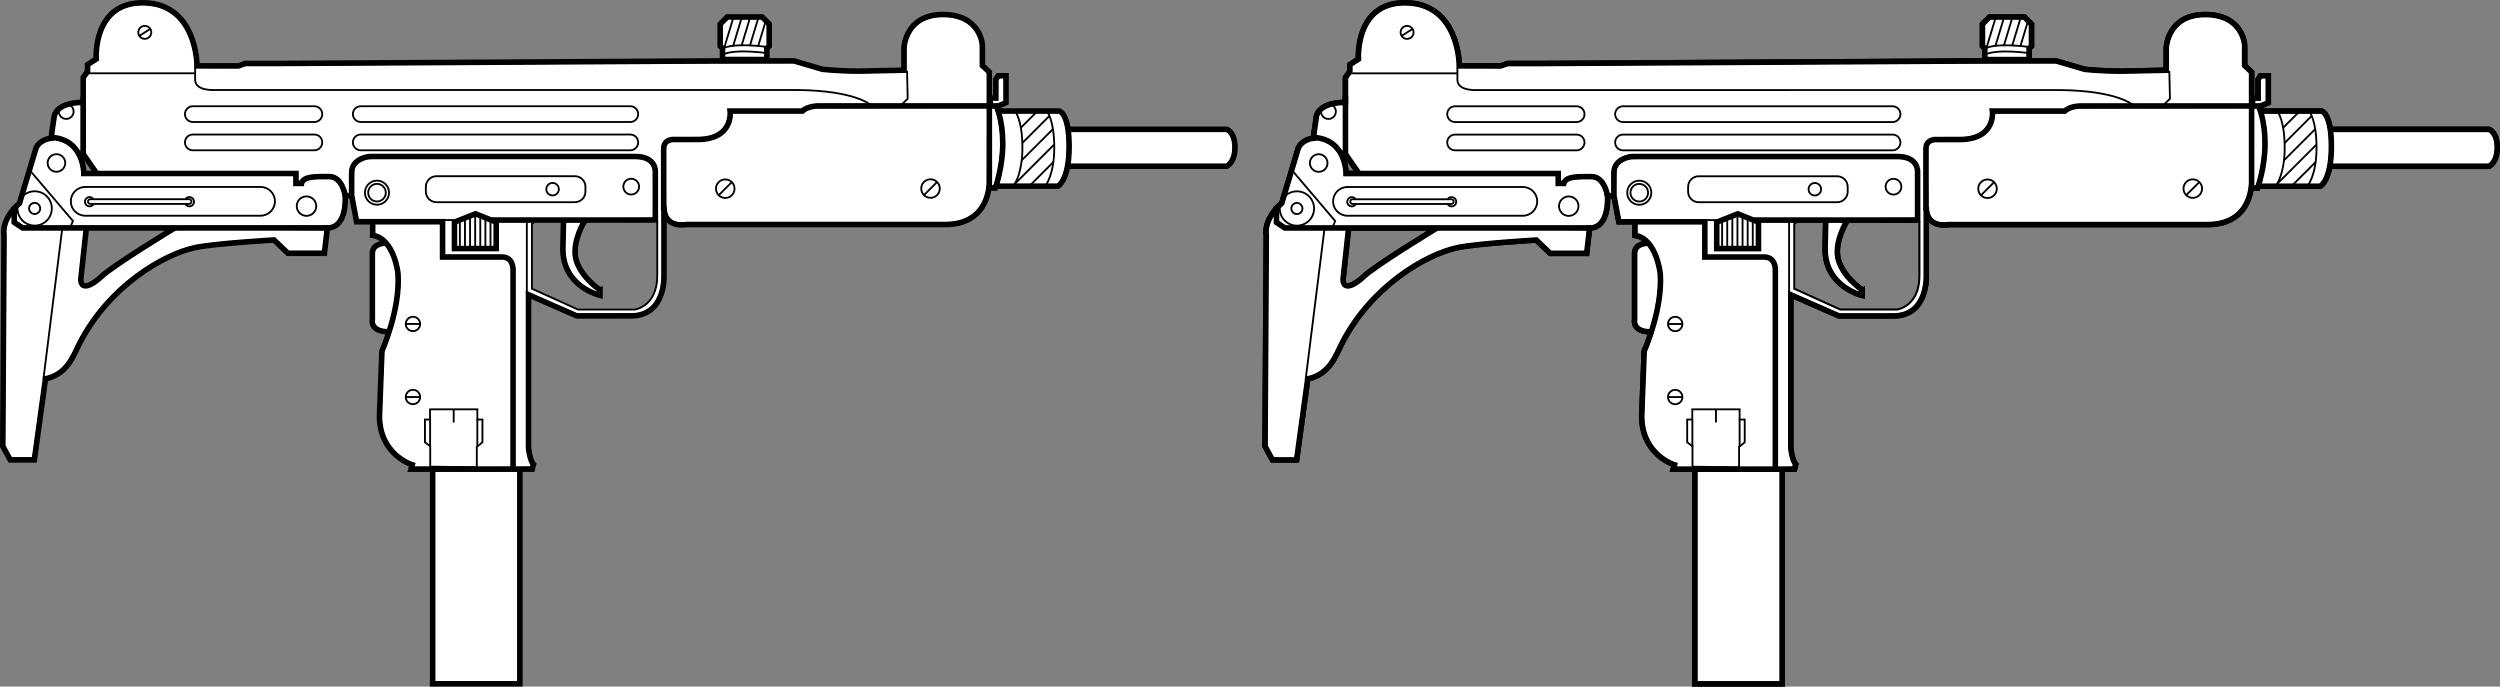 <?xml version="1.0" encoding="UTF-8" standalone="no"?>
<svg
   version="1.1"
   x="0px"
   y="0px"
   width="1347.307"
   height="370.026"
   viewBox="0 0 1347.307 370.026"
   enable-background="new 0 0 829.293 540.579"
   xml:space="preserve"
   id="svg176"
   xmlns="http://www.w3.org/2000/svg"
   xmlns:svg="http://www.w3.org/2000/svg"
   xmlns:rdf="http://www.w3.org/1999/02/22-rdf-syntax-ns#"
   xmlns:cc="http://creativecommons.org/ns#"
   xmlns:dc="http://purl.org/dc/elements/1.1/"><rect x="0" y="0" width="1347.307" height="370.026" fill="#808080" stroke="none"/><defs
   id="defs180" />


<g
   id="layer3"><path
     style="fill:#ffffff;stroke:#000000;stroke-width:0.183"
     d="m 29.4,75.397 c -2.916,0.205 -6.053,0.966 -7.976,3.346 -1.214,1.36 -1.295,3.332 -1.974,4.965 -2.73,8.783 -5.323,17.607 -7.976,26.413 -0.875,0.962 -2.102,1.676 -2.758,2.793 0.097,2.096 -0.192,4.27 0.143,6.317 1.284,0.855 2.544,1.844 3.916,2.544 55.055,-0.031 110.11,-0.062 165.165,-0.093 3.221,-0.751 5.194,-3.776 6.033,-6.78 0.974,-3.542 1.276,-7.344 0.587,-10.966 -0.828,-2.895 -2.292,-6.075 -5.221,-7.334 -2.203,-0.547 -4.53,-0.171 -6.779,-0.271 -2.771,0.155 -5.917,-0.092 -8.265,1.66 -0.563,0.503 -0.793,1.257 -0.931,1.975 -1.636,0 -3.272,0 -4.907,0 -0.101,-1.708 0.203,-3.498 -0.154,-5.153 -2.007,-0.33 -4.134,-0.044 -6.187,-0.14 -36.03,0 -72.059,0 -108.089,0 0.15,-5.744 -1.851,-11.774 -6.14,-15.724 -2.395,-1.928 -5.412,-3.287 -8.487,-3.554 z"
     id="path1" /><path
     style="fill:#ffffff;stroke:#000000;stroke-width:0.183"
     d="m 42.412,56.35 c -4.044,0.28 -8.589,1.216 -11.219,4.586 -1.244,1.711 -1.03,3.981 -1.501,5.958 -0.208,1.866 -0.689,3.742 -0.644,5.618 0.769,1.045 2.348,0.771 3.463,1.226 4.082,1.036 7.669,3.646 10.027,7.121 0.358,0.73 1.336,0.212 1.088,-0.522 0.063,-7.829 0.028,-15.659 0.038,-23.488 -0.089,-0.656 -0.788,-0.478 -1.25,-0.5 z"
     id="path3" /><path
     style="fill:#ffffff;stroke:#000000;stroke-width:0.183"
     d="m 5.639,116.846 c -1.415,2.577 -2.671,5.435 -2.398,8.439 -0.189,38.235 -0.424,76.47 -0.656,114.704 1.098,2.226 2.286,4.471 3.577,6.59 2.684,0.378 5.456,0.128 8.171,0.21 1.018,-0.169 2.363,0.362 3.17,-0.314 0.949,-5.499 1.562,-11.076 2.375,-16.605 1.225,-8.86 2.411,-17.736 3.706,-26.578 5.089,-1.048 9.908,-3.905 12.744,-8.334 3.638,-5.558 5.956,-11.866 9.553,-17.427 9.567,-15.428 23.234,-28.273 39.04,-37.189 7.883,-4.375 16.395,-7.853 25.419,-8.864 12.525,-1.64 25.148,-2.393 37.751,-3.292 2.543,2.378 4.985,4.912 7.591,7.193 5.045,0.16 10.149,0.053 15.218,0.058 0.967,-0.172 2.317,0.307 3.025,-0.532 0.376,-3.421 0.843,-6.848 1.133,-10.279 -0.376,-0.943 -1.718,-0.483 -2.502,-0.653 -20.722,-0.191 -41.446,-0.053 -62.168,-0.096 -5.295,0.049 -10.616,-0.098 -15.894,0.073 -12.102,7.459 -24.277,14.853 -35.766,23.242 -3.78,2.623 -6.803,6.651 -11.459,7.778 -1.683,0.437 -3.748,-0.166 -4.365,-1.938 -0.766,-2.041 -0.094,-4.277 -0.029,-6.385 0.748,-7.455 1.621,-14.953 2.399,-22.365 -0.522,-0.866 -1.945,-0.195 -2.823,-0.406 -10.239,0 -20.477,0 -30.716,0 -1.704,-1.14 -3.409,-2.28 -5.113,-3.419 -0.128,-1.21 0.118,-2.508 -0.261,-3.66 -0.301,-0.163 -0.441,-0.146 -0.719,0.049 z"
     id="path5" /><path
     style="fill:#ffffff;stroke:#000000;stroke-width:0.183"
     d="m 76.34,2.606 c -6.463,-0.035 -13.186,2.425 -17.242,7.632 -4.822,6.052 -6.325,14.053 -6.12,21.627 0.099,1.121 -1.543,1.282 -2.209,1.982 -0.841,0.762 -2.665,1.041 -2.381,2.497 -0.1,1.237 0.235,2.621 -0.816,3.54 -0.747,1.166 -1.997,2.201 -1.626,3.735 0,12.959 0,25.917 0,38.876 2.029,3.299 4.405,6.428 6.568,9.662 1.108,0.509 2.486,0.07 3.696,0.217 34.783,0.006 69.565,0.013 104.348,0.019 0.063,1.663 -0.129,3.364 0.148,5.006 0.719,0.778 1.389,-0.486 1.928,-0.899 2.404,-2.249 5.925,-2.158 8.99,-2.389 2.722,0.011 5.505,-0.353 8.172,0.34 3.919,1.3 5.888,5.405 7.002,9.128 0.037,0.737 1.139,1.264 1.384,0.371 0.535,-4.38 -0.153,-8.867 0.529,-13.195 0.825,-3.764 4.417,-6.033 7.881,-7.063 1.926,-0.69 4.055,-0.174 6.071,-0.334 45.373,0.03 90.746,-0.068 136.119,0.068 2.784,0.135 5.62,-0.191 8.36,0.391 3.242,0.889 6.392,3.399 6.881,6.885 0.279,17.755 0.197,35.536 0.222,53.302 -0.116,4.235 0.361,8.568 -1.142,12.602 -1.296,4.145 -4.306,7.828 -8.311,9.505 -2.529,1.121 -5.403,0.654 -8.084,0.82 -8.417,0.026 -16.833,-0.002 -25.25,0.002 -8.264,-3.744 -16.529,-7.488 -24.793,-11.232 0,-11.84 0,-23.68 0,-35.52 -0.468,-1.011 -1.974,-0.277 -2.873,-0.5 -6.069,0 -12.138,0 -18.206,0 3.3e-4,-1.126 -0.368,-2.621 1.278,-2.102 28.093,-0.04 56.187,0.092 84.28,-0.139 1.185,0.003 0.755,-1.57 0.885,-2.325 0.068,-8.075 0.033,-16.163 -0.069,-24.23 -0.749,-2.069 -2.28,-3.874 -4.401,-4.598 -2.524,-1.101 -5.361,-0.562 -8.03,-0.75 -37.515,-0.171 -75.032,-0.107 -112.547,-0.154 -9.498,0.071 -19.007,-0.138 -28.497,0.307 -1.86,-0.044 -3.461,0.95 -4.973,1.904 -1.745,1.15 -2.944,3.149 -2.745,5.283 -0.051,4.169 -0.232,8.357 -0.109,12.516 0.81,4.237 1.529,8.494 2.41,12.717 0.693,0.825 2.073,0.175 3.041,0.382 1.96,0 3.92,0 5.881,0 0.05,2.409 -0.093,4.857 0.076,7.242 0.644,0.688 1.867,0.647 2.666,1.235 4.609,2.288 7.079,7.142 8.795,11.752 1.932,5.102 2.438,10.593 2.043,16.032 -0.729,12.02 -4.177,23.737 -8.651,34.875 -0.417,11.949 -1.017,23.894 -1.264,35.848 0.163,6.597 2.659,13.212 7.421,17.865 2.83,2.919 6.369,5.104 10.215,6.4 0.581,0.464 -0.742,1.632 0.255,1.966 19.901,-0.01 39.806,0.088 59.708,-0.072 0.905,-0.17 2.131,0.245 2.839,-0.472 0.306,-1.145 -0.839,-2.078 -0.993,-3.183 -0.844,-2.735 -1.476,-5.568 -1.261,-8.446 0.018,-27.429 -0.049,-54.858 0.073,-82.287 9.161,3.95 18.262,8.065 27.43,11.98 10.237,-0.061 20.481,0.136 30.713,-0.208 4.624,-0.357 9.113,-2.858 11.423,-6.95 1.925,-3.263 2.857,-7.043 3.271,-10.771 0,-24.358 0,-48.716 0,-73.074 0.702,-2.05 2.581,-3.73 4.722,-3.997 6.256,-0.163 12.533,0.048 18.775,-0.456 4.64,-0.592 9.471,-3.119 11.24,-7.682 0.954,-2.296 1,-4.834 0.799,-7.276 13.151,0 26.303,0 39.454,0 1.751,-1.14 3.683,-2.103 5.787,-2.431 4.933,-0.429 9.904,-0.189 14.858,-0.284 26.386,-0.036 52.772,-0.014 79.158,-0.022 1.011,-0.468 0.277,-1.974 0.5,-2.873 -0.048,-4.603 0.097,-9.247 -0.072,-13.825 -1.04,-1.254 -2.396,-2.286 -3.555,-3.457 -0.143,-4.429 0.098,-8.884 -0.338,-13.297 -1.181,-5.381 -5.082,-10.112 -10.294,-12.015 -5.775,-2.13 -12.336,-2.271 -18.163,-0.252 -5.025,1.665 -8.885,5.97 -10.421,10.983 -1.347,3.753 -0.697,7.806 -0.862,11.703 0,1.929 0,3.857 0,5.786 -9.405,0.384 -18.819,0.518 -28.232,0.509 -5.615,-0.087 -11.248,-0.216 -16.802,-0.968 -5.419,-1.257 -10.681,-3.165 -16.062,-4.513 -92.53,0.265 -185.058,0.907 -277.587,1.408 -5.77,0.05 -11.546,0.032 -17.313,0.124 -1.896,0.573 -3.725,1.556 -5.762,1.253 -7.174,-0.029 -14.348,-0.058 -21.522,-0.087 -0.107,-8.567 -2.231,-17.378 -7.425,-24.321 C 94.107,7.729 89.08,4.347 83.42,3.29 81.094,2.814 78.714,2.593 76.34,2.606 Z"
     id="path7" /><path
     style="fill:#ffffff;stroke:#000000;stroke-width:0.183"
     d="m 304.917,119.832 c -0.369,2.579 -0.205,5.274 -0.349,7.9 -0.076,5.393 -0.543,11.051 1.744,16.106 2.704,6.259 8.286,11.125 14.689,13.332 1.023,-0.011 0.509,-1.259 -0.171,-1.432 -4.989,-4.066 -9.536,-9.08 -11.364,-15.358 -1.709,-6.622 0.456,-13.503 3.356,-19.518 0.589,-0.846 -0.55,-1.268 -1.222,-1.148 -2.158,-0.023 -4.355,-0.115 -6.489,0.036 l -0.168,0.072 z"
     id="path9" /><path
     style="fill:#ffffff;stroke:#000000;stroke-width:0.183"
     d="m 206.293,132.309 c -1.78,0.311 -3.858,1.226 -4.399,3.077 -0.008,12.902 -0.253,25.808 -0.021,38.708 0.593,2.354 3.306,3.308 5.491,3.463 0.84,0.087 1.933,0.028 1.894,-1.093 2.891,-9.661 4.831,-19.79 4.014,-29.907 -0.884,-5.006 -2.449,-10.019 -5.434,-14.192 -0.419,-0.451 -1.033,-0.054 -1.545,-0.056 z"
     id="path10" /><path
     style="fill:#ffffff;stroke:#000000;stroke-width:0.183"
     d="m 234.43,254.154 c -0.33,2.007 -0.044,4.134 -0.14,6.187 0,35.527 0,71.054 0,106.582 0.468,1.011 1.974,0.277 2.873,0.5 13.809,0 27.619,0 41.428,0 1.011,-0.468 0.277,-1.974 0.5,-2.873 0,-36.683 0,-73.366 0,-110.049 -0.468,-1.011 -1.974,-0.277 -2.873,-0.5 -13.809,0 -27.619,0 -41.428,0 -0.12,0.051 -0.24,0.102 -0.36,0.154 z"
     id="path11" /><path
     style="fill:#ffffff;stroke:#000000;stroke-width:0.183"
     d="m 485.144,58.218 c -15.514,0.029 -31.032,0.007 -46.544,0.067 -1.938,0.579 -4.14,1.024 -5.527,2.627 -12.615,0 -25.231,0 -37.846,0 -0.902,0.402 -0.523,1.738 -0.78,2.559 -0.606,4.293 -3.228,8.267 -7.077,10.272 -3.782,2.103 -8.274,2.55 -12.566,2.465 -4.356,0.133 -8.734,-0.153 -13.077,0.243 -1.804,0.264 -3.175,2.03 -2.909,3.852 -0.039,10.757 -0.089,21.518 0.164,32.271 0.045,3.253 2.229,6.577 5.563,7.186 4.087,0.276 8.21,0.104 12.31,0.186 43.516,0.105 87.032,0.118 130.548,-0.103 5.079,0.143 10.401,-0.381 14.85,-3.041 4.622,-2.719 7.781,-7.479 9.017,-12.648 0.98,-3.326 0.503,-6.849 0.671,-10.265 0.054,-11.739 0.073,-23.479 0.11,-35.218 -0.466,-1.013 -1.975,-0.277 -2.873,-0.499 -14.678,0.015 -29.356,0.03 -44.035,0.046 z"
     id="path13" /><path
     style="fill:#ffffff;stroke:#000000;stroke-width:0.183"
     d="m 392.401,10.322 c -1.015,1.147 -2.355,2.074 -3.166,3.357 0.048,3.528 -0.096,7.095 0.071,10.598 0.743,0.806 1.554,1.503 1.206,2.742 0.094,1.295 -0.198,2.668 0.154,3.91 2.007,0.33 4.134,0.044 6.187,0.14 4.979,-0.048 9.996,0.096 14.951,-0.072 0.729,-0.674 0.145,-2.016 0.332,-2.948 0.103,-1.073 -0.404,-2.405 0.749,-3.033 1.032,-0.889 0.319,-2.453 0.529,-3.644 -0.047,-2.611 0.095,-5.259 -0.07,-7.846 -0.966,-1.157 -2.11,-2.284 -3.247,-3.273 -4.715,-0.181 -9.498,-0.025 -14.239,-0.077 -1.136,0.097 -2.37,-0.195 -3.455,0.146 z"
     id="path15" /><path
     style="fill:#ffffff;stroke:#000000;stroke-width:0.183"
     d="m 539.714,61.066 c -0.243,1.045 0.426,2.154 0.487,3.239 1.296,5.779 1.302,11.774 1.131,17.633 -0.424,5.676 -1.436,11.275 -2.935,16.763 0.178,1.184 1.849,0.398 2.676,0.619 9.566,-0.029 19.132,-0.058 28.698,-0.087 1.058,-0.678 1.673,-1.969 2.304,-3.055 2.532,-5.463 2.971,-11.623 3.005,-17.564 -0.149,-4.924 -0.327,-10.003 -2.127,-14.649 -0.567,-1.181 -1.287,-2.64 -2.583,-3.054 -10.098,0 -20.196,0 -30.294,0 -0.12,0.051 -0.24,0.102 -0.36,0.154 z"
     id="path17" /><path
     style="fill:#ffffff;stroke:#000000;stroke-width:0.183"
     d="m 534.464,58.328 c -0.33,2.007 -0.044,4.134 -0.14,6.187 -0.026,11.531 0.069,23.079 -0.113,34.599 -0.466,0.92 0.918,1.58 1.354,0.665 1.353,-3.031 1.837,-6.377 2.535,-9.604 1.365,-7.526 1.505,-15.287 0.45,-22.86 -0.521,-2.964 -1.138,-5.97 -2.328,-8.739 -0.369,-0.55 -1.25,-0.471 -1.759,-0.247 z"
     id="path19" /><path
     style="fill:#ffffff;stroke:#000000;stroke-width:0.183"
     d="m 539.499,41.932 c -1.287,-0.191 -1.713,1.233 -1.652,2.246 -0.111,3.265 -0.029,6.533 -0.055,9.799 -0.964,0.176 -2.31,-0.377 -3.031,0.323 -0.388,1.004 0.096,2.195 1.341,1.772 1.74,0.072 3.381,-0.763 4.882,-1.498 0.442,-1.009 0.047,-2.317 0.181,-3.434 -0.048,-2.954 0.097,-5.947 -0.072,-8.876 -0.236,-0.583 -1.107,-0.245 -1.594,-0.332 z"
     id="path20" /><path
     style="fill:#ffffff;stroke:#000000;stroke-width:0.183"
     d="m 576.945,70.921 c -0.197,0.818 0.225,1.727 0.134,2.609 0.112,4.858 0.279,9.774 -0.409,14.59 0.472,0.92 1.954,0.22 2.828,0.438 27.059,0 54.118,0 81.177,0 2.36,-1.538 3.415,-4.481 3.64,-7.203 0.223,-3.484 0.063,-7.543 -2.729,-10.053 -0.887,-1.039 -2.456,-0.324 -3.649,-0.534 -26.878,0 -53.755,0 -80.633,0 -0.12,0.051 -0.24,0.102 -0.36,0.154 z"
     id="path21" /></g><g
   id="layer1"><path
     style="opacity:1;fill:none;stroke:#000000;stroke-miterlimit:10"
     id="path28"
     d="m 477.327,219.677 1.25,1 v 34.916 l -24.875,11.25 h -30.501 c 0,0 -12.166,-1.498 -12.166,-18.332 v -29.166"
     stroke-miterlimit="10"
     transform="matrix(-1,0,0,1,765.247,-100.01)" /><path
     style="opacity:1;fill:none;stroke:#000000;stroke-width:3;stroke-miterlimit:10"
     id="path30"
     d="m 449.952,218.718 c 0,0 6.792,10.627 5.124,19.959 -1.666,9.334 -12.498,17.5 -13.166,17.334 v 3.166 c 0,0 20,-4.5 20,-25 l -0.333,-14.709"
     stroke-miterlimit="10"
     transform="matrix(-1,0,0,1,765.247,-100.01)" /><path
     style="opacity:1;fill:none;stroke:#000000;stroke-width:3;stroke-miterlimit:10"
     id="path2"
     d="m 232.076,138.843 v 58.334 c 0,0 -1.332,23.832 23.834,23.832 h 139.5 c 0,0 12,2.502 12,-9.498 v 36.666 c 0,0 -1.271,22.063 17.729,22.063 h 29.334 l 25.937,-11.396 v 82.666 c 0,0 -0.665,6.668 -2.665,8.668 l 0.665,2.666 h 57 8.335 l -0.667,-2.334 c 0,0 17.667,-5.332 17.667,-26.332 l -1.335,-35 c 0,0 -10,-22.334 -8.665,-41.668 0,0 2,-18.998 13.665,-20.666 v -7.334 h 8.668 l 2.657,-14.072 3.467,0.031 c 0,0 -1.374,17.375 9.626,17.375 l 1.582,13.666 h 19.668 l 7.5,-7.166 c 0,0 32.321,1.871 42.832,4.166 16.418,3.584 46.397,20.563 62.335,52.334 2.88,5.742 6.334,16 18,18.334 l 6,43.666 h 13 l 4,-7.334 -0.667,-113.666 c 0,0 2,-8.334 -8.333,-17.334 l -9,-29.998 c 0,0 -2,-4.334 -8,-5 l -1.667,-11.668 c 0,0 -0.668,-7.666 -15.668,-7.666 v -13.334 l -2.332,-3.334 v -3.666 l -4.666,-3 c 0,0 2.041,-30.334 -24.959,-30.334 -29.542,0 -29.375,34 -29.375,34 h -22.375 l -3.625,-1.291 h -19.125 l -235.876,-1.375 h -40.749 l -15.251,4.5 c 0,0 -8.5,1 -20.249,1 l -23.751,-0.5 v -12 c 0,0 -0.5,-18 -21,-18 -20.5,0 -21.249,16.5 -21.249,16.5 v 11 z"
     stroke-miterlimit="10"
     transform="matrix(-1,0,0,1,765.247,-100.01)" /><path
     style="opacity:1;fill:none;stroke:#000000;stroke-width:3;stroke-miterlimit:10"
     id="path4"
     d="m 232.076,201.343 h -3.249 c 0,0 -4,-11.25 -4,-24 0,-12.75 3.5,-20.25 3.5,-20.25 h 3.249 v -4.25 h -3 v -10 l -1.249,-2 h -4.251 v 14.5 l 6.5,2.75"
     stroke-miterlimit="10"
     transform="matrix(-1,0,0,1,765.247,-100.01)" /><path
     style="opacity:1;fill:none;stroke:#000000;stroke-width:3;stroke-miterlimit:10"
     id="path6"
     d="m 227.201,159.843 h -32.749 c 0,0 -5.376,0.75 -5.376,19.125 0,18.375 6,21.375 6,21.375 h 33.251"
     stroke-miterlimit="10"
     transform="matrix(-1,0,0,1,765.247,-100.01)" /><path
     style="opacity:1;fill:none;stroke:#000000;stroke-width:3;stroke-miterlimit:10"
     id="path8"
     d="m 188.827,169.718 h -84.751 c 0,0 -4.374,1.5 -4.374,9.75 0,8.125 4.374,10.125 4.374,10.125 h 84.751"
     stroke-miterlimit="10"
     transform="matrix(-1,0,0,1,765.247,-100.01)" /><polygon
     style="opacity:1;fill:none;stroke:#000000;stroke-width:3;stroke-miterlimit:10"
     id="polygon10"
     points="351.952,126.093 351.952,132.093 362.119,132.093 365.702,132.093 375.869,132.093 375.869,126.093 377.119,124.843 377.119,112.968 373.307,109.155 363.91,109.173 354.514,109.155 350.702,112.968 350.702,124.843 "
     stroke-miterlimit="10"
     transform="matrix(-1,0,0,1,765.247,-100.01)" /><path
     style="opacity:1;fill:none;stroke:#000000;stroke-width:3;stroke-miterlimit:10"
     id="path12"
     d="m 557.827,231.093 c 0,0 6.75,0 6.75,5.5 0,5.5 0,35.75 0,35.75 0,0 1.5,6.5 -9,6.5"
     stroke-miterlimit="10"
     transform="matrix(-1,0,0,1,765.247,-100.01)" /><path
     style="opacity:1;fill:none;stroke:#000000;stroke-width:3;stroke-miterlimit:10"
     id="path16"
     d="m 231.576,157.093 h 92.668 c 0,0 5.75,0.002 8.5,2.752 h 39 c 0,0 -2,15 17,15.332 l 12.5,0.021 c 0,0 6.332,-0.834 6.332,5 0,7.332 0,33.332 0,33.332"
     stroke-miterlimit="10"
     transform="matrix(-1,0,0,1,765.247,-100.01)" /><path
     style="opacity:1;fill:none;stroke:#000000;stroke-width:3;stroke-miterlimit:10"
     id="path18"
     d="m 579.201,205.468 c 0,0 1.543,-10.291 8.543,-10.291 7,0 14,-0.334 15,3.666 h 3 v -5.334 h 114.333 c 0,0 -0.084,-18.416 17.25,-19.416"
     stroke-miterlimit="10"
     transform="matrix(-1,0,0,1,765.247,-100.01)" /><polyline
     style="opacity:1;fill:none;stroke:#000000;stroke-width:3;stroke-miterlimit:10"
     id="polyline20"
     points="720.411,152.011 720.411,183.011       713.577,192.843     "
     stroke-miterlimit="10"
     transform="matrix(-1,0,0,1,765.247,-100.01)" /><polyline
     style="opacity:1;fill:none;stroke:#000000;stroke-width:3;stroke-miterlimit:10"
     id="polyline22"
     points="485.077,353.177 485.077,468.511       489.409,468.511 532.077,468.511 532.077,352.511     "
     stroke-miterlimit="10"
     transform="matrix(-1,0,0,1,765.247,-100.01)" /><path
     style="display:inline;opacity:1;fill:none;stroke:#000000;stroke-width:3;stroke-miterlimit:10"
     id="path38"
     d="m 500.161,218.593 h -85.96 l -2.125,-0.125 v -25.791 c 0,0 -0.666,-8.332 10.834,-8.332 11.5,0 143.167,0 143.167,0 0,0 9.667,0.834 9.667,8.75 0,7.916 0,11.582 0,11.582"
     stroke-miterlimit="10"
     transform="matrix(-1,0,0,1,765.247,-100.01)" /><polyline
     style="display:inline;opacity:1;fill:none;stroke:#000000;stroke-width:3;stroke-miterlimit:10"
     id="polyline42"
     points="588.827,222.843 753.078,222.843      757.577,219.843 757.577,211.343    "
     stroke-miterlimit="10"
     transform="matrix(-1,0,0,1,765.247,-100.01)" /><path
     style="opacity:1;fill:none;stroke:#000000;stroke-width:3;stroke-miterlimit:10"
     id="path48"
     d="m 671.077,222.845 c 0,0 34.667,21 40,26.666 0,0 10,9.334 10.667,1.334 l -3,-27.668"
     stroke-miterlimit="10"
     transform="matrix(-1,0,0,1,765.247,-100.01)" /></g><g
   id="layer2"
   style="display:inline"><circle
     style="opacity:1;fill:none;stroke:#000000;stroke-miterlimit:10"
     id="circle68"
     r="4.75"
     cy="187.843"
     cx="734.827"
     stroke-miterlimit="10"
     transform="matrix(-1,0,0,1,765.247,-100.01)" /><path
     style="opacity:1;fill:none;stroke:#000000;stroke-miterlimit:10"
     id="path26"
     d="m 276.41,138.177 -0.334,15 3.668,3.666 h 16 c 0,0 7.666,-8 40,-8.334 h 313 c 0,0 11.333,0.959 11.333,-5.541 v -6.375"
     stroke-miterlimit="10"
     transform="matrix(-1,0,0,1,765.247,-100.01)" /><circle
     style="opacity:1;fill:none;stroke:#000000;stroke-miterlimit:10"
     id="circle70"
     r="3"
     cy="212.343"
     cx="746.577"
     stroke-miterlimit="10"
     transform="matrix(-1,0,0,1,765.247,-100.01)" /><circle
     style="opacity:1;fill:none;stroke:#000000;stroke-miterlimit:10"
     id="circle72"
     r="9.25"
     cy="212.343"
     cx="746.577"
     stroke-miterlimit="10"
     transform="matrix(-1,0,0,1,765.247,-100.01)" /><line
     style="opacity:1;fill:none;stroke:#000000;stroke-miterlimit:10"
     id="line36"
     y2="218.593"
     x2="525.452"
     y1="218.593"
     x1="517.576"
     stroke-miterlimit="10"
     transform="matrix(-1,0,0,1,765.247,-100.01)" /><line
     style="opacity:1;fill:none;stroke:#000000;stroke-miterlimit:10"
     id="line152"
     y2="340.843"
     x2="507.993"
     y1="326.093"
     x1="507.993"
     stroke-miterlimit="10"
     transform="matrix(-1,0,0,1,765.247,-100.01)" /><line
     style="opacity:1;fill:none;stroke:#000000;stroke-miterlimit:10"
     id="line154"
     y2="340.843"
     x2="533.452"
     y1="326.093"
     x1="533.452"
     stroke-miterlimit="10"
     transform="matrix(-1,0,0,1,765.247,-100.01)" /><circle
     style="opacity:1;fill:none;stroke:#000000;stroke-miterlimit:10"
     id="circle66"
     r="5.25"
     cy="211.093"
     cx="600.077"
     stroke-miterlimit="10"
     transform="matrix(-1,0,0,1,765.247,-100.01)" /><path
     style="display:inline;opacity:1;fill:none;stroke:#000000;stroke-width:3;stroke-miterlimit:10"
     id="path14"
     d="m 488.744,352.511 v -107 c 0,0 -0.335,-7 6,-7 6.333,0 32,0 32,0 v -19 h 37.665"
     stroke-miterlimit="10"
     transform="matrix(-1,0,0,1,765.247,-100.01)" /><path
     style="display:inline;opacity:1;fill:none;stroke:#000000;stroke-miterlimit:10"
     id="path116"
     d="m 214.244,179.511 c 0,-15 4,-19.668 4,-19.668 h -17.168 c 0,0 -4,4.668 -4,19.668 0,15 4.834,20.666 4.834,20.666 l 17.054,-0.146 c -0.7,-0.925 -4.72,-6.823 -4.72,-20.52 z"
     stroke-miterlimit="10"
     transform="matrix(-1,0,0,1,765.247,-100.01)" /><line
     style="opacity:1;fill:none;stroke:#000000;stroke-miterlimit:10"
     id="line62"
     y2="233.843"
     x2="517.409"
     y1="219.177"
     x1="517.409"
     stroke-miterlimit="10"
     transform="matrix(-1,0,0,1,765.247,-100.01)" /><polygon
     style="opacity:1;fill:none;stroke:#000000;stroke-width:3;stroke-miterlimit:10"
     id="polygon34"
     points="509.015,215.218 520.327,219.718 520.327,233.968 497.827,233.968 497.827,219.718 "
     stroke-miterlimit="10"
     transform="matrix(-1,0,0,1,765.247,-100.01)" /><line
     style="opacity:1;fill:none;stroke:#000000;stroke-miterlimit:10"
     id="line40"
     y2="233.677"
     x2="509.16"
     y1="215.218"
     x1="509.16"
     stroke-miterlimit="10"
     transform="matrix(-1,0,0,1,765.247,-100.01)" /><polyline
     style="opacity:1;fill:none;stroke:#000000;stroke-miterlimit:10"
     id="polyline44"
     points="727.452,222.718 725.952,219.093 748.702,192.343    "
     stroke-miterlimit="10"
     transform="matrix(-1,0,0,1,765.247,-100.01)" /><line
     style="opacity:1;fill:none;stroke:#000000;stroke-miterlimit:10"
     id="line46"
     y2="304.489"
     x2="741.869"
     y1="223.155"
     x1="731.702"
     stroke-miterlimit="10"
     transform="matrix(-1,0,0,1,765.247,-100.01)" /><line
     style="opacity:1;fill:none;stroke:#000000;stroke-miterlimit:10"
     id="line32"
     y2="218.677"
     x2="481.327"
     y1="257.718"
     x1="481.327"
     stroke-miterlimit="10"
     transform="matrix(-1,0,0,1,765.247,-100.01)" /><circle
     style="opacity:1;fill:none;stroke:#000000;stroke-miterlimit:10"
     id="circle76"
     r="4.25"
     cy="200.593"
     cx="425.077"
     stroke-miterlimit="10"
     transform="matrix(-1,0,0,1,765.247,-100.01)" /><circle
     style="opacity:1;fill:none;stroke:#000000;stroke-miterlimit:10"
     id="circle78"
     r="4.75"
     cy="203.843"
     cx="562.077"
     stroke-miterlimit="10"
     transform="matrix(-1,0,0,1,765.247,-100.01)" /><circle
     style="opacity:1;fill:none;stroke:#000000;stroke-miterlimit:10"
     id="circle80"
     r="6.5"
     cy="203.843"
     cx="562.077"
     stroke-miterlimit="10"
     transform="matrix(-1,0,0,1,765.247,-100.01)" /><circle
     style="opacity:1;fill:none;stroke:#000000;stroke-miterlimit:10"
     id="circle104"
     r="5"
     cy="201.624"
     cx="263.775"
     stroke-miterlimit="10"
     transform="matrix(-1,0,0,1,765.247,-100.01)" /><line
     style="opacity:1;fill:none;stroke:#000000;stroke-miterlimit:10"
     id="line106"
     y2="205.103"
     x2="267.254"
     y1="198.146"
     x1="260.296"
     stroke-miterlimit="10"
     transform="matrix(-1,0,0,1,765.247,-100.01)" /><circle
     style="opacity:1;fill:none;stroke:#000000;stroke-miterlimit:10"
     id="circle110"
     r="5"
     cy="201.698"
     cx="374.39"
     stroke-miterlimit="10"
     transform="matrix(-1,0,0,1,765.247,-100.01)" /><line
     style="opacity:1;fill:none;stroke:#000000;stroke-miterlimit:10"
     id="line112"
     y2="205.155"
     x2="377.848"
     y1="198.239"
     x1="370.932"
     stroke-miterlimit="10"
     transform="matrix(-1,0,0,1,765.247,-100.01)" /><line
     style="opacity:1;fill:none;stroke:#000000;stroke-miterlimit:10"
     id="line118"
     y2="201.343"
     x2="211.576"
     y1="187.336"
     x1="197.57"
     stroke-miterlimit="10"
     transform="matrix(-1,0,0,1,765.247,-100.01)" /><line
     style="opacity:1;fill:none;stroke:#000000;stroke-miterlimit:10"
     id="line120"
     y2="199.73"
     x2="218.964"
     y1="178.026"
     x1="197.26"
     stroke-miterlimit="10"
     transform="matrix(-1,0,0,1,765.247,-100.01)" /><line
     style="opacity:1;fill:none;stroke:#000000;stroke-miterlimit:10"
     id="line122"
     y2="186.383"
     x2="214.617"
     y1="169.67"
     x1="197.903"
     stroke-miterlimit="10"
     transform="matrix(-1,0,0,1,765.247,-100.01)" /><line
     style="opacity:1;fill:none;stroke:#000000;stroke-miterlimit:10"
     id="line124"
     y2="177.125"
     x2="214.358"
     y1="162.438"
     x1="199.672"
     stroke-miterlimit="10"
     transform="matrix(-1,0,0,1,765.247,-100.01)" /><line
     style="opacity:1;fill:none;stroke:#000000;stroke-miterlimit:10"
     id="line126"
     y2="168.842"
     x2="215.076"
     y1="159.03"
     x1="205.264"
     stroke-miterlimit="10"
     transform="matrix(-1,0,0,1,765.247,-100.01)" /><path
     style="opacity:1;fill:none;stroke:#000000;stroke-miterlimit:10"
     id="path132"
     d="m 351.744,125.343 c 0,0 16.791,-2.582 24.125,0.75"
     stroke-miterlimit="10"
     transform="matrix(-1,0,0,1,765.247,-100.01)" /><path
     style="opacity:1;fill:none;stroke:#000000;stroke-miterlimit:10"
     id="path134"
     d="m 351.744,128.677 c 0,0 16.791,-2.582 24.125,0.75"
     stroke-miterlimit="10"
     transform="matrix(-1,0,0,1,765.247,-100.01)" /><line
     style="opacity:1;fill:none;stroke:#000000;stroke-miterlimit:10"
     id="line136"
     y2="124.845"
     x2="356.66"
     y1="111.595"
     x1="352.656"
     stroke-miterlimit="10"
     transform="matrix(-1,0,0,1,765.247,-100.01)" /><line
     style="opacity:1;fill:none;stroke:#000000;stroke-miterlimit:10"
     id="line138"
     y2="124.845"
     x2="361.16"
     y1="109.427"
     x1="356.502"
     stroke-miterlimit="10"
     transform="matrix(-1,0,0,1,765.247,-100.01)" /><line
     style="opacity:1;fill:none;stroke:#000000;stroke-miterlimit:10"
     id="line140"
     y2="124.845"
     x2="365.66"
     y1="109.511"
     x1="361.027"
     stroke-miterlimit="10"
     transform="matrix(-1,0,0,1,765.247,-100.01)" /><circle
     style="opacity:1;fill:none;stroke:#000000;stroke-miterlimit:10"
     id="circle148"
     r="3.375"
     cy="201.968"
     cx="467.452"
     stroke-miterlimit="10"
     transform="matrix(-1,0,0,1,765.247,-100.01)" /><line
     style="opacity:1;fill:none;stroke:#000000;stroke-miterlimit:10"
     id="line142"
     y2="124.845"
     x2="370.16"
     y1="109.095"
     x1="365.402"
     stroke-miterlimit="10"
     transform="matrix(-1,0,0,1,765.247,-100.01)" /><line
     style="opacity:1;fill:none;stroke:#000000;stroke-miterlimit:10"
     id="line144"
     y2="126.03"
     x2="375.02"
     y1="109.595"
     x1="370.053"
     stroke-miterlimit="10"
     transform="matrix(-1,0,0,1,765.247,-100.01)" /><path
     style="opacity:1;fill:none;stroke:#000000;stroke-miterlimit:10"
     id="path146"
     d="m 535.744,203.3 c 0,3.117 -2.551,5.668 -5.67,5.668 h -74.662 c -3.117,0 -5.668,-2.551 -5.668,-5.668 v -2.662 c 0,-3.119 2.551,-5.67 5.668,-5.67 h 74.662 c 3.119,0 5.67,2.551 5.67,5.67 z"
     stroke-miterlimit="10"
     transform="matrix(-1,0,0,1,765.247,-100.01)" /><line
     style="opacity:1;fill:none;stroke:#000000;stroke-miterlimit:10"
     id="line50"
     y2="139.511"
     x2="718.077"
     y1="139.511"
     x1="660.077"
     stroke-miterlimit="10"
     transform="matrix(-1,0,0,1,765.247,-100.01)" /><line
     style="opacity:1;fill:none;stroke:#000000;stroke-miterlimit:10"
     id="line52"
     y2="233.843"
     x2="500.91"
     y1="219.177"
     x1="500.91"
     stroke-miterlimit="10"
     transform="matrix(-1,0,0,1,765.247,-100.01)" /><line
     style="opacity:1;fill:none;stroke:#000000;stroke-miterlimit:10"
     id="line54"
     y2="233.843"
     x2="503.66"
     y1="216.677"
     x1="503.66"
     stroke-miterlimit="10"
     transform="matrix(-1,0,0,1,765.247,-100.01)" /><line
     style="opacity:1;fill:none;stroke:#000000;stroke-miterlimit:10"
     id="line56"
     y2="233.843"
     x2="506.409"
     y1="216.677"
     x1="506.409"
     stroke-miterlimit="10"
     transform="matrix(-1,0,0,1,765.247,-100.01)" /><line
     style="opacity:1;fill:none;stroke:#000000;stroke-miterlimit:10"
     id="line58"
     y2="233.843"
     x2="511.91"
     y1="215.511"
     x1="511.91"
     stroke-miterlimit="10"
     transform="matrix(-1,0,0,1,765.247,-100.01)" /><line
     style="opacity:1;fill:none;stroke:#000000;stroke-miterlimit:10"
     id="line60"
     y2="233.843"
     x2="514.66"
     y1="217.011"
     x1="514.66"
     stroke-miterlimit="10"
     transform="matrix(-1,0,0,1,765.247,-100.01)" /><path
     style="opacity:1;fill:none;stroke:#000000;stroke-miterlimit:10"
     id="path84"
     d="m 665.52,209.659 c -0.372,0.914 -1.27,1.559 -2.318,1.559 -1.381,0 -2.499,-1.119 -2.499,-2.5 0,-1.381 1.118,-2.5 2.499,-2.5 0.754,0 1.626,0.25 2.063,1.125"
     stroke-miterlimit="10"
     transform="matrix(-1,0,0,1,765.247,-100.01)" /><path
     style="opacity:1;fill:none;stroke:#000000;stroke-miterlimit:10"
     id="path86"
     d="m 715.077,207.218 c 0.453,-0.453 0.562,-1 1.875,-1 1.381,0 2.5,1.119 2.5,2.5 0,1.381 -1.119,2.5 -2.5,2.5 -0.879,0 -1.653,-0.453 -2.099,-1.141"
     stroke-miterlimit="10"
     transform="matrix(-1,0,0,1,765.247,-100.01)" /><polygon
     style="opacity:1;fill:none;stroke:#000000;stroke-miterlimit:10"
     id="polygon150"
     points="508.285,340.843 508.285,351.843 533.39,351.489 533.39,340.489 536.244,338.343 536.244,326.093 533.494,326.093 533.494,320.593 521.494,320.593 514.494,320.593 507.993,320.593 507.993,326.093 505.244,326.093 505.244,338.343 "
     stroke-miterlimit="10"
     transform="matrix(-1,0,0,1,765.247,-100.01)" /><circle
     style="opacity:1;fill:none;stroke:#000000;stroke-miterlimit:10"
     id="circle160"
     r="3.875"
     cy="274.593"
     cx="542.702"
     stroke-miterlimit="10"
     transform="matrix(-1,0,0,1,765.247,-100.01)" /><line
     style="opacity:1;fill:none;stroke:#000000;stroke-miterlimit:10"
     id="line162"
     y2="274.593"
     x2="546.327"
     y1="274.593"
     x1="539.077"
     stroke-miterlimit="10"
     transform="matrix(-1,0,0,1,765.247,-100.01)" /><circle
     style="opacity:1;fill:none;stroke:#000000;stroke-miterlimit:10"
     id="circle166"
     r="3.875"
     cy="313.968"
     cx="542.702"
     stroke-miterlimit="10"
     transform="matrix(-1,0,0,1,765.247,-100.01)" /><line
     style="opacity:1;fill:none;stroke:#000000;stroke-miterlimit:10"
     id="line168"
     y2="313.968"
     x2="546.327"
     y1="313.968"
     x1="539.077"
     stroke-miterlimit="10"
     transform="matrix(-1,0,0,1,765.247,-100.01)" /><line
     style="opacity:1;fill:none;stroke:#000000;stroke-miterlimit:10"
     id="line158"
     y2="327.677"
     x2="520.744"
     y1="320.593"
     x1="520.744"
     stroke-miterlimit="10"
     transform="matrix(-1,0,0,1,765.247,-100.01)" /><circle
     style="opacity:1;fill:none;stroke:#000000;stroke-miterlimit:10"
     id="circle74"
     r="4"
     cy="160.093"
     cx="729.577"
     stroke-miterlimit="10"
     transform="matrix(-1,0,0,1,765.247,-100.01)" /><path
     style="opacity:1;fill:none;stroke:#000000;stroke-miterlimit:10"
     id="path82"
     d="m 719.328,200.761 v -0.002 h -94.501 c -4.281,0 -7.75,3.471 -7.75,7.75 0,4.281 3.469,7.75 7.75,7.75 v 0.002 h 94.501 c 4.28,0 7.75,-3.471 7.75,-7.75 0,-4.282 -3.47,-7.75 -7.75,-7.75 z"
     stroke-miterlimit="10"
     transform="matrix(-1,0,0,1,765.247,-100.01)" /><path
     style="opacity:1;fill:none;stroke:#000000;stroke-miterlimit:10"
     id="path88"
     d="m 716.55,207.358 v 0 h -53.195 c -0.705,0 -1.277,0.57 -1.277,1.275 0,0.705 0.572,1.277 1.277,1.277 v 0 h 53.195 c 0.706,0 1.277,-0.572 1.277,-1.277 0,-0.705 -0.571,-1.275 -1.277,-1.275 z"
     stroke-miterlimit="10"
     transform="matrix(-1,0,0,1,765.247,-100.01)" /><circle
     style="opacity:1;fill:none;stroke:#000000;stroke-miterlimit:10"
     id="circle98"
     r="3.5"
     cy="117.446"
     cx="687.202"
     stroke-miterlimit="10"
     transform="matrix(-1,0,0,1,765.247,-100.01)" /><line
     style="opacity:1;fill:none;stroke:#000000;stroke-miterlimit:10"
     id="line100"
     y2="119.239"
     x2="690.036"
     y1="115.655"
     x1="684.369"
     stroke-miterlimit="10"
     transform="matrix(-1,0,0,1,765.247,-100.01)" /><path
     style="opacity:1;fill:none;stroke:#000000;stroke-miterlimit:10"
     id="path90"
     d="m 595.837,165.759 v 0 h 65.491 c 2.347,0 4.249,-1.902 4.249,-4.248 0,-2.348 -1.902,-4.25 -4.249,-4.25 v 0 h -65.491 c -2.347,0 -4.251,1.902 -4.251,4.248 0,2.347 1.904,4.25 4.251,4.25 z"
     stroke-miterlimit="10"
     transform="matrix(-1,0,0,1,765.247,-100.01)" /><path
     style="opacity:1;fill:none;stroke:#000000;stroke-miterlimit:10"
     id="path92"
     d="m 595.837,181.009 v 0 h 65.491 c 2.347,0 4.249,-1.902 4.249,-4.248 0,-2.348 -1.902,-4.25 -4.249,-4.25 v 0 h -65.491 c -2.347,0 -4.251,1.902 -4.251,4.248 0,2.347 1.904,4.25 4.251,4.25 z"
     stroke-miterlimit="10"
     transform="matrix(-1,0,0,1,765.247,-100.01)" /><path
     style="opacity:1;fill:none;stroke:#000000;stroke-miterlimit:10"
     id="path94"
     d="m 425.576,165.759 v 0 h 145.252 c 2.347,0 4.249,-1.902 4.249,-4.248 0,-2.348 -1.902,-4.25 -4.249,-4.25 v 0 H 425.576 c -2.346,0 -4.249,1.902 -4.249,4.248 0,2.347 1.903,4.25 4.249,4.25 z"
     stroke-miterlimit="10"
     transform="matrix(-1,0,0,1,765.247,-100.01)" /><path
     style="opacity:1;fill:none;stroke:#000000;stroke-miterlimit:10"
     id="path96"
     d="m 425.576,181.009 v 0 h 145.252 c 2.347,0 4.249,-1.902 4.249,-4.248 0,-2.348 -1.902,-4.25 -4.249,-4.25 v 0 H 425.576 c -2.346,0 -4.249,1.902 -4.249,4.248 0,2.347 1.903,4.25 4.249,4.25 z"
     stroke-miterlimit="10"
     transform="matrix(-1,0,0,1,765.247,-100.01)" /><path
     style="fill:#ffffff;stroke:#000000;stroke-width:0.183"
     d="m 709.662,75.422 c -2.916,0.205 -6.053,0.966 -7.976,3.346 -1.214,1.36 -1.295,3.332 -1.974,4.965 -2.73,8.783 -5.323,17.607 -7.976,26.413 -0.875,0.962 -2.102,1.676 -2.758,2.793 0.097,2.096 -0.192,4.27 0.143,6.317 1.284,0.855 2.544,1.844 3.916,2.544 55.055,-0.031 110.11,-0.062 165.165,-0.093 3.221,-0.751 5.194,-3.776 6.033,-6.78 0.974,-3.542 1.276,-7.344 0.587,-10.966 -0.828,-2.895 -2.292,-6.075 -5.221,-7.334 -2.203,-0.547 -4.53,-0.171 -6.779,-0.271 -2.771,0.155 -5.917,-0.092 -8.265,1.66 -0.563,0.503 -0.793,1.257 -0.931,1.975 -1.636,0 -3.272,0 -4.907,0 -0.101,-1.708 0.203,-3.498 -0.154,-5.153 -2.007,-0.33 -4.134,-0.044 -6.187,-0.14 -36.03,0 -72.059,0 -108.089,0 0.15,-5.744 -1.851,-11.774 -6.14,-15.724 -2.395,-1.928 -5.412,-3.287 -8.487,-3.554 z"
     id="path1-1" /><path
     style="fill:#ffffff;stroke:#000000;stroke-width:0.183"
     d="m 722.674,56.375 c -4.044,0.28 -8.589,1.216 -11.219,4.586 -1.244,1.711 -1.03,3.981 -1.501,5.958 -0.208,1.866 -0.689,3.742 -0.644,5.618 0.769,1.045 2.348,0.771 3.463,1.226 4.082,1.036 7.669,3.646 10.027,7.121 0.358,0.73 1.336,0.212 1.088,-0.522 0.063,-7.829 0.028,-15.659 0.038,-23.488 -0.089,-0.656 -0.788,-0.478 -1.25,-0.5 z"
     id="path3-0" /><path
     style="fill:#ffffff;stroke:#000000;stroke-width:0.183"
     d="m 685.902,116.87 c -1.415,2.577 -2.671,5.435 -2.398,8.439 -0.189,38.235 -0.424,76.47 -0.656,114.704 1.098,2.226 2.286,4.471 3.577,6.59 2.684,0.378 5.456,0.128 8.171,0.21 1.018,-0.169 2.363,0.362 3.17,-0.314 0.949,-5.499 1.562,-11.076 2.375,-16.605 1.225,-8.86 2.411,-17.736 3.706,-26.578 5.089,-1.048 9.908,-3.905 12.744,-8.334 3.638,-5.558 5.956,-11.866 9.553,-17.427 9.567,-15.428 23.234,-28.273 39.04,-37.189 7.883,-4.375 16.395,-7.853 25.419,-8.864 12.525,-1.64 25.148,-2.393 37.751,-3.292 2.543,2.378 4.985,4.912 7.591,7.193 5.045,0.16 10.149,0.053 15.218,0.058 0.967,-0.172 2.317,0.307 3.025,-0.532 0.376,-3.421 0.843,-6.848 1.133,-10.279 -0.376,-0.943 -1.718,-0.483 -2.502,-0.653 -20.722,-0.191 -41.446,-0.053 -62.168,-0.096 -5.295,0.049 -10.616,-0.098 -15.894,0.073 -12.102,7.459 -24.277,14.853 -35.766,23.242 -3.78,2.623 -6.803,6.651 -11.459,7.778 -1.683,0.437 -3.748,-0.166 -4.365,-1.938 -0.766,-2.041 -0.094,-4.277 -0.029,-6.385 0.748,-7.455 1.621,-14.953 2.399,-22.365 -0.522,-0.866 -1.945,-0.195 -2.823,-0.406 -10.239,0 -20.477,0 -30.716,0 -1.704,-1.14 -3.409,-2.28 -5.113,-3.419 -0.128,-1.21 0.118,-2.508 -0.261,-3.66 -0.301,-0.163 -0.441,-0.146 -0.719,0.049 z"
     id="path5-7" /><path
     style="fill:#ffffff;stroke:#000000;stroke-width:0.183"
     d="m 756.603,2.631 c -6.463,-0.035 -13.186,2.425 -17.242,7.632 -4.822,6.052 -6.325,14.053 -6.12,21.627 0.099,1.121 -1.543,1.282 -2.209,1.982 -0.841,0.762 -2.665,1.041 -2.381,2.497 -0.1,1.237 0.235,2.621 -0.816,3.54 -0.747,1.166 -1.997,2.201 -1.626,3.735 0,12.959 0,25.917 0,38.876 2.029,3.299 4.405,6.428 6.568,9.662 1.108,0.509 2.486,0.07 3.696,0.217 34.783,0.006 69.565,0.013 104.348,0.019 0.063,1.663 -0.129,3.364 0.148,5.006 0.719,0.778 1.389,-0.486 1.928,-0.899 2.404,-2.249 5.925,-2.158 8.99,-2.389 2.722,0.011 5.505,-0.353 8.172,0.34 3.919,1.3 5.888,5.405 7.002,9.128 0.037,0.737 1.139,1.264 1.384,0.371 0.535,-4.38 -0.153,-8.867 0.529,-13.195 0.825,-3.764 4.417,-6.033 7.881,-7.063 1.926,-0.69 4.055,-0.174 6.071,-0.334 45.373,0.03 90.746,-0.068 136.119,0.068 2.784,0.135 5.62,-0.191 8.36,0.391 3.242,0.889 6.392,3.399 6.881,6.885 0.279,17.755 0.197,35.536 0.222,53.302 -0.116,4.235 0.361,8.568 -1.142,12.602 -1.296,4.145 -4.306,7.828 -8.311,9.505 -2.529,1.121 -5.403,0.654 -8.084,0.82 -8.417,0.026 -16.833,-0.002 -25.25,0.002 -8.264,-3.744 -16.529,-7.488 -24.793,-11.232 0,-11.84 0,-23.68 0,-35.52 -0.468,-1.011 -1.974,-0.277 -2.873,-0.5 -6.069,0 -12.138,0 -18.206,0 3.3e-4,-1.126 -0.368,-2.621 1.278,-2.102 28.093,-0.04 56.187,0.092 84.28,-0.139 1.185,0.003 0.755,-1.57 0.885,-2.325 0.068,-8.075 0.033,-16.163 -0.069,-24.23 -0.75,-2.069 -2.28,-3.874 -4.401,-4.598 -2.524,-1.101 -5.361,-0.562 -8.03,-0.75 -37.515,-0.171 -75.032,-0.107 -112.547,-0.154 -9.498,0.071 -19.007,-0.138 -28.497,0.307 -1.86,-0.044 -3.461,0.95 -4.973,1.904 -1.745,1.15 -2.944,3.149 -2.745,5.283 -0.051,4.169 -0.232,8.357 -0.109,12.516 0.81,4.237 1.529,8.494 2.41,12.717 0.693,0.825 2.073,0.175 3.041,0.382 1.96,0 3.92,0 5.881,0 0.05,2.409 -0.093,4.857 0.076,7.242 0.644,0.688 1.867,0.647 2.666,1.235 4.609,2.288 7.079,7.142 8.795,11.752 1.932,5.102 2.438,10.593 2.043,16.032 -0.729,12.02 -4.177,23.737 -8.651,34.875 -0.417,11.949 -1.017,23.894 -1.264,35.848 0.163,6.597 2.659,13.212 7.421,17.865 2.83,2.919 6.369,5.104 10.215,6.4 0.581,0.464 -0.742,1.632 0.255,1.966 19.901,-0.01 39.806,0.088 59.708,-0.072 0.905,-0.17 2.131,0.245 2.839,-0.472 0.306,-1.145 -0.839,-2.078 -0.993,-3.183 -0.844,-2.735 -1.476,-5.568 -1.261,-8.446 0.018,-27.429 -0.049,-54.858 0.073,-82.287 9.161,3.95 18.262,8.065 27.43,11.98 10.237,-0.061 20.481,0.136 30.713,-0.208 4.624,-0.357 9.113,-2.858 11.423,-6.95 1.925,-3.263 2.857,-7.043 3.271,-10.771 0,-24.358 0,-48.716 0,-73.074 0.702,-2.05 2.581,-3.73 4.722,-3.997 6.256,-0.163 12.533,0.048 18.775,-0.456 4.64,-0.592 9.471,-3.119 11.24,-7.682 0.954,-2.296 1,-4.834 0.799,-7.276 13.152,0 26.303,0 39.454,0 1.751,-1.14 3.683,-2.103 5.787,-2.431 4.933,-0.429 9.904,-0.189 14.858,-0.284 26.386,-0.036 52.772,-0.014 79.159,-0.022 1.011,-0.468 0.277,-1.974 0.5,-2.873 -0.048,-4.603 0.097,-9.247 -0.072,-13.825 -1.04,-1.254 -2.396,-2.286 -3.555,-3.457 -0.143,-4.429 0.098,-8.884 -0.338,-13.297 -1.181,-5.381 -5.082,-10.112 -10.294,-12.015 -5.775,-2.13 -12.336,-2.271 -18.163,-0.252 -5.025,1.665 -8.885,5.97 -10.421,10.983 -1.347,3.753 -0.697,7.806 -0.862,11.703 0,1.929 0,3.857 0,5.786 -9.405,0.384 -18.819,0.518 -28.232,0.509 -5.615,-0.087 -11.248,-0.216 -16.802,-0.968 -5.419,-1.257 -10.681,-3.165 -16.062,-4.513 -92.53,0.265 -185.058,0.907 -277.587,1.408 -5.77,0.05 -11.546,0.032 -17.313,0.124 -1.896,0.573 -3.725,1.556 -5.762,1.253 -7.174,-0.029 -14.348,-0.058 -21.522,-0.087 -0.107,-8.567 -2.231,-17.378 -7.425,-24.321 -3.521,-4.5 -8.549,-7.882 -14.209,-8.939 -2.326,-0.477 -4.706,-0.697 -7.08,-0.684 z"
     id="path7-0" /><path
     style="fill:#ffffff;stroke:#000000;stroke-width:0.183"
     d="m 985.179,119.856 c -0.369,2.579 -0.205,5.274 -0.349,7.9 -0.076,5.393 -0.543,11.051 1.744,16.106 2.704,6.259 8.286,11.125 14.689,13.332 1.023,-0.011 0.509,-1.259 -0.172,-1.432 -4.989,-4.066 -9.536,-9.08 -11.364,-15.358 -1.709,-6.622 0.456,-13.503 3.356,-19.518 0.589,-0.846 -0.55,-1.268 -1.222,-1.148 -2.158,-0.023 -4.355,-0.115 -6.489,0.036 l -0.168,0.072 z"
     id="path9-8" /><path
     style="fill:#ffffff;stroke:#000000;stroke-width:0.183"
     d="m 886.556,132.334 c -1.78,0.311 -3.858,1.226 -4.399,3.077 -0.008,12.902 -0.253,25.808 -0.021,38.708 0.593,2.354 3.306,3.308 5.491,3.463 0.84,0.087 1.933,0.028 1.894,-1.093 2.891,-9.661 4.831,-19.79 4.014,-29.907 -0.884,-5.006 -2.449,-10.019 -5.434,-14.192 -0.419,-0.451 -1.033,-0.054 -1.545,-0.056 z"
     id="path10-9" /><path
     style="fill:#ffffff;stroke:#000000;stroke-width:0.183"
     d="m 914.692,254.179 c -0.33,2.007 -0.044,4.134 -0.14,6.187 0,35.527 0,71.054 0,106.582 0.468,1.011 1.974,0.277 2.873,0.5 13.809,0 27.619,0 41.428,0 1.011,-0.468 0.277,-1.974 0.5,-2.873 0,-36.683 0,-73.366 0,-110.049 -0.468,-1.011 -1.974,-0.277 -2.873,-0.5 -13.809,0 -27.619,0 -41.428,0 -0.12,0.051 -0.24,0.102 -0.36,0.154 z"
     id="path11-6" /><path
     style="fill:#ffffff;stroke:#000000;stroke-width:0.183"
     d="m 1165.406,58.242 c -15.514,0.029 -31.032,0.007 -46.544,0.067 -1.938,0.579 -4.14,1.024 -5.527,2.627 -12.615,0 -25.23,0 -37.846,0 -0.902,0.402 -0.523,1.738 -0.78,2.559 -0.606,4.293 -3.228,8.267 -7.077,10.272 -3.782,2.103 -8.274,2.55 -12.566,2.465 -4.356,0.133 -8.734,-0.153 -13.077,0.243 -1.804,0.264 -3.175,2.03 -2.909,3.852 -0.039,10.757 -0.089,21.518 0.164,32.271 0.045,3.253 2.229,6.577 5.563,7.186 4.087,0.276 8.21,0.104 12.31,0.186 43.516,0.105 87.032,0.118 130.548,-0.103 5.079,0.143 10.401,-0.381 14.85,-3.041 4.622,-2.719 7.78,-7.479 9.017,-12.648 0.98,-3.326 0.503,-6.849 0.671,-10.265 0.054,-11.739 0.073,-23.479 0.11,-35.218 -0.466,-1.013 -1.975,-0.277 -2.873,-0.499 -14.678,0.015 -29.356,0.03 -44.035,0.046 z"
     id="path13-0" /><path
     style="fill:#ffffff;stroke:#000000;stroke-width:0.183"
     d="m 1072.663,10.347 c -1.016,1.147 -2.355,2.074 -3.166,3.357 0.048,3.528 -0.096,7.095 0.071,10.598 0.743,0.806 1.554,1.503 1.206,2.742 0.094,1.295 -0.198,2.668 0.154,3.91 2.007,0.33 4.134,0.044 6.186,0.14 4.979,-0.048 9.996,0.096 14.951,-0.072 0.729,-0.674 0.145,-2.016 0.332,-2.948 0.103,-1.073 -0.404,-2.405 0.749,-3.033 1.032,-0.889 0.319,-2.453 0.529,-3.644 -0.047,-2.611 0.095,-5.259 -0.07,-7.846 -0.966,-1.157 -2.11,-2.284 -3.247,-3.273 -4.715,-0.181 -9.498,-0.025 -14.239,-0.077 -1.136,0.097 -2.37,-0.195 -3.455,0.146 z"
     id="path15-8" /><path
     style="fill:#ffffff;stroke:#000000;stroke-width:0.183"
     d="m 1219.977,61.091 c -0.243,1.045 0.426,2.154 0.487,3.239 1.296,5.779 1.302,11.774 1.131,17.633 -0.424,5.676 -1.436,11.275 -2.935,16.763 0.178,1.184 1.849,0.398 2.675,0.619 9.566,-0.029 19.132,-0.058 28.698,-0.087 1.058,-0.678 1.673,-1.969 2.304,-3.055 2.532,-5.463 2.971,-11.623 3.005,-17.564 -0.149,-4.924 -0.327,-10.003 -2.127,-14.649 -0.567,-1.181 -1.287,-2.64 -2.583,-3.054 -10.098,0 -20.196,0 -30.294,0 -0.12,0.051 -0.24,0.102 -0.36,0.154 z"
     id="path17-4" /><path
     style="fill:#ffffff;stroke:#000000;stroke-width:0.183"
     d="m 1214.726,58.353 c -0.33,2.007 -0.044,4.134 -0.14,6.187 -0.026,11.531 0.069,23.079 -0.113,34.599 -0.466,0.92 0.918,1.58 1.354,0.665 1.353,-3.031 1.837,-6.377 2.535,-9.604 1.365,-7.526 1.505,-15.287 0.45,-22.86 -0.52,-2.964 -1.138,-5.97 -2.328,-8.739 -0.369,-0.55 -1.25,-0.471 -1.759,-0.247 z"
     id="path19-7" /><path
     style="fill:#ffffff;stroke:#000000;stroke-width:0.183"
     d="m 1219.761,41.957 c -1.287,-0.191 -1.713,1.233 -1.652,2.246 -0.111,3.265 -0.029,6.533 -0.055,9.799 -0.964,0.176 -2.31,-0.377 -3.031,0.323 -0.388,1.004 0.096,2.195 1.341,1.772 1.74,0.072 3.381,-0.763 4.882,-1.498 0.442,-1.009 0.047,-2.317 0.181,-3.434 -0.048,-2.954 0.096,-5.947 -0.072,-8.876 -0.236,-0.583 -1.107,-0.245 -1.594,-0.332 z"
     id="path20-0" /><path
     style="fill:#ffffff;stroke:#000000;stroke-width:0.183"
     d="m 1257.207,70.946 c -0.197,0.818 0.225,1.727 0.134,2.609 0.112,4.858 0.279,9.774 -0.409,14.59 0.472,0.92 1.954,0.22 2.829,0.438 27.059,0 54.118,0 81.177,0 2.36,-1.538 3.415,-4.481 3.64,-7.203 0.223,-3.484 0.063,-7.543 -2.729,-10.053 -0.887,-1.039 -2.456,-0.324 -3.648,-0.534 -26.878,0 -53.755,0 -80.633,0 -0.12,0.051 -0.24,0.102 -0.36,0.154 z"
     id="path21-6" /><path
     style="fill:none;stroke:#000000;stroke-miterlimit:10"
     id="path28-2"
     d="m 968.182,119.692 -1.25,1 v 34.916 l 24.875,11.25 h 30.501 c 0,0 12.166,-1.498 12.166,-18.332 v -29.166"
     stroke-miterlimit="10" /><path
     style="fill:none;stroke:#000000;stroke-width:3;stroke-miterlimit:10"
     id="path30-4"
     d="m 995.557,118.733 c 0,0 -6.792,10.627 -5.124,19.959 1.666,9.334 12.498,17.5 13.166,17.334 v 3.166 c 0,0 -20,-4.5 -20,-25 l 0.333,-14.709"
     stroke-miterlimit="10" /><path
     style="fill:none;stroke:#000000;stroke-width:3;stroke-miterlimit:10"
     id="path2-8"
     d="m 1213.433,38.858 v 58.334 c 0,0 1.332,23.832 -23.834,23.832 h -139.5 c 0,0 -12,2.502 -12,-9.498 v 36.666 c 0,0 1.271,22.063 -17.729,22.063 h -29.334 l -25.937,-11.396 v 82.666 c 0,0 0.665,6.668 2.665,8.668 l -0.665,2.666 h -57 -8.335 l 0.667,-2.334 c 0,0 -17.667,-5.332 -17.667,-26.332 l 1.335,-35 c 0,0 10,-22.334 8.665,-41.668 0,0 -2,-18.998 -13.665,-20.666 v -7.334 h -8.668 l -2.657,-14.072 -3.467,0.031 c 0,0 1.374,17.375 -9.626,17.375 l -1.582,13.666 h -19.668 l -7.5,-7.166 c 0,0 -32.321,1.871 -42.832,4.166 -16.418,3.584 -46.397,20.563 -62.335,52.334 -2.88,5.742 -6.334,16 -18,18.334 l -6,43.666 h -13 l -4,-7.334 0.667,-113.666 c 0,0 -2,-8.334 8.333,-17.334 l 9,-29.998 c 0,0 2,-4.334 8,-5 l 1.667,-11.668 c 0,0 0.668,-7.666 15.668,-7.666 v -13.334 l 2.332,-3.334 v -3.666 l 4.666,-3 c 0,0 -2.041,-30.334 24.959,-30.334 29.542,0 29.375,34 29.375,34 h 22.375 l 3.625,-1.291 h 19.125 l 235.876,-1.375 h 40.749 l 15.251,4.5 c 0,0 8.5,1 20.249,1 l 23.751,-0.5 v -12 c 0,0 0.5,-18 21,-18 20.5,0 21.249,16.5 21.249,16.5 v 11 z"
     stroke-miterlimit="10" /><path
     style="fill:none;stroke:#000000;stroke-width:3;stroke-miterlimit:10"
     id="path4-5"
     d="m 1213.433,101.358 h 3.249 c 0,0 4,-11.25 4,-24 0,-12.75 -3.5,-20.25 -3.5,-20.25 h -3.249 v -4.25 h 3 v -10 l 1.249,-2 h 4.251 v 14.5 l -6.5,2.75"
     stroke-miterlimit="10" /><path
     style="fill:none;stroke:#000000;stroke-width:3;stroke-miterlimit:10"
     id="path6-4"
     d="m 1218.308,59.858 h 32.749 c 0,0 5.376,0.75 5.376,19.125 0,18.375 -6,21.375 -6,21.375 h -33.251"
     stroke-miterlimit="10" /><path
     style="fill:none;stroke:#000000;stroke-width:3;stroke-miterlimit:10"
     id="path8-3"
     d="m 1256.682,69.733 h 84.751 c 0,0 4.374,1.5 4.374,9.75 0,8.125 -4.374,10.125 -4.374,10.125 h -84.751"
     stroke-miterlimit="10" /><polygon
     style="fill:none;stroke:#000000;stroke-width:3;stroke-miterlimit:10"
     id="polygon10-0"
     points="375.869,132.093 375.869,126.093 377.119,124.843 377.119,112.968 373.307,109.155 363.91,109.173 354.514,109.155 350.702,112.968 350.702,124.843 351.952,126.093 351.952,132.093 362.119,132.093 365.702,132.093 "
     stroke-miterlimit="10"
     transform="matrix(-1,0,0,1,1445.509,-99.985)" /><path
     style="fill:none;stroke:#000000;stroke-width:3;stroke-miterlimit:10"
     id="path12-7"
     d="m 887.682,131.108 c 0,0 -6.75,0 -6.75,5.5 0,5.5 0,35.75 0,35.75 0,0 -1.5,6.5 9,6.5"
     stroke-miterlimit="10" /><path
     style="fill:none;stroke:#000000;stroke-width:3;stroke-miterlimit:10"
     id="path16-2"
     d="m 1213.933,57.108 h -92.668 c 0,0 -5.75,0.002 -8.5,2.752 h -39 c 0,0 2,15 -17,15.332 l -12.5,0.021 c 0,0 -6.332,-0.834 -6.332,5 0,7.332 0,33.332 0,33.332"
     stroke-miterlimit="10" /><path
     style="fill:none;stroke:#000000;stroke-width:3;stroke-miterlimit:10"
     id="path18-2"
     d="m 866.308,105.483 c 0,0 -1.543,-10.291 -8.543,-10.291 -7,0 -14,-0.334 -15,3.666 h -3 v -5.334 h -114.333 c 0,0 0.084,-18.416 -17.25,-19.416"
     stroke-miterlimit="10" /><polyline
     style="fill:none;stroke:#000000;stroke-width:3;stroke-miterlimit:10"
     id="polyline20-5"
     points="720.411,152.011 720.411,183.011       713.577,192.843     "
     stroke-miterlimit="10"
     transform="matrix(-1,0,0,1,1445.509,-99.985)" /><polyline
     style="fill:none;stroke:#000000;stroke-width:3;stroke-miterlimit:10"
     id="polyline22-2"
     points="485.077,353.177 485.077,468.511       489.409,468.511 532.077,468.511 532.077,352.511     "
     stroke-miterlimit="10"
     transform="matrix(-1,0,0,1,1445.509,-99.985)" /><path
     style="display:inline;fill:none;stroke:#000000;stroke-width:3;stroke-miterlimit:10"
     id="path38-5"
     d="m 945.348,118.608 h 85.96 l 2.125,-0.125 V 92.692 c 0,0 0.666,-8.332 -10.834,-8.332 -11.5,0 -143.167,0 -143.167,0 0,0 -9.667,0.834 -9.667,8.75 0,7.916 0,11.582 0,11.582"
     stroke-miterlimit="10" /><polyline
     style="display:inline;fill:none;stroke:#000000;stroke-width:3;stroke-miterlimit:10"
     id="polyline42-5"
     points="588.827,222.843 753.078,222.843      757.577,219.843 757.577,211.343    "
     stroke-miterlimit="10"
     transform="matrix(-1,0,0,1,1445.509,-99.985)" /><path
     style="fill:none;stroke:#000000;stroke-width:3;stroke-miterlimit:10"
     id="path48-5"
     d="m 774.432,122.86 c 0,0 -34.667,21 -40,26.666 0,0 -10,9.334 -10.667,1.334 l 3,-27.668"
     stroke-miterlimit="10" /><circle
     style="display:inline;fill:none;stroke:#000000;stroke-miterlimit:10"
     id="circle68-8"
     r="4.75"
     cy="87.858"
     cx="-710.682"
     stroke-miterlimit="10"
     transform="scale(-1,1)" /><path
     style="display:inline;fill:none;stroke:#000000;stroke-miterlimit:10"
     id="path26-1"
     d="m 1169.099,38.192 0.334,15 -3.668,3.666 h -16 c 0,0 -7.666,-8 -40,-8.334 H 796.765 c 0,0 -11.333,0.959 -11.333,-5.541 v -6.375"
     stroke-miterlimit="10" /><circle
     style="display:inline;fill:none;stroke:#000000;stroke-miterlimit:10"
     id="circle70-3"
     r="3"
     cy="112.358"
     cx="-698.932"
     stroke-miterlimit="10"
     transform="scale(-1,1)" /><circle
     style="display:inline;fill:none;stroke:#000000;stroke-miterlimit:10"
     id="circle72-1"
     r="9.25"
     cy="112.358"
     cx="-698.932"
     stroke-miterlimit="10"
     transform="scale(-1,1)" /><line
     style="display:inline;fill:none;stroke:#000000;stroke-miterlimit:10"
     id="line36-1"
     y2="118.608"
     x2="920.057"
     y1="118.608"
     x1="927.933"
     stroke-miterlimit="10" /><line
     style="display:inline;fill:none;stroke:#000000;stroke-miterlimit:10"
     id="line152-4"
     y2="240.858"
     x2="937.516"
     y1="226.108"
     x1="937.516"
     stroke-miterlimit="10" /><line
     style="display:inline;fill:none;stroke:#000000;stroke-miterlimit:10"
     id="line154-7"
     y2="240.858"
     x2="912.057"
     y1="226.108"
     x1="912.057"
     stroke-miterlimit="10" /><circle
     style="display:inline;fill:none;stroke:#000000;stroke-miterlimit:10"
     id="circle66-4"
     r="5.25"
     cy="111.108"
     cx="-845.432"
     stroke-miterlimit="10"
     transform="scale(-1,1)" /><path
     style="display:inline;fill:none;stroke:#000000;stroke-width:3;stroke-miterlimit:10"
     id="path14-1"
     d="m 956.765,252.526 v -107 c 0,0 0.335,-7 -6,-7 -6.333,0 -32,0 -32,0 v -19 h -37.665"
     stroke-miterlimit="10" /><path
     style="display:inline;fill:none;stroke:#000000;stroke-miterlimit:10"
     id="path116-4"
     d="m 1231.265,79.526 c 0,-15 -4,-19.668 -4,-19.668 h 17.168 c 0,0 4,4.668 4,19.668 0,15 -4.834,20.666 -4.834,20.666 l -17.054,-0.146 c 0.7,-0.925 4.72,-6.823 4.72,-20.52 z"
     stroke-miterlimit="10" /><line
     style="display:inline;fill:none;stroke:#000000;stroke-miterlimit:10"
     id="line62-5"
     y2="133.858"
     x2="928.1"
     y1="119.192"
     x1="928.1"
     stroke-miterlimit="10" /><polygon
     style="display:inline;fill:none;stroke:#000000;stroke-width:3;stroke-miterlimit:10"
     id="polygon34-9"
     points="520.327,233.968 497.827,233.968 497.827,219.718 509.015,215.218 520.327,219.718 "
     stroke-miterlimit="10"
     transform="matrix(-1,0,0,1,1445.509,-99.985)" /><line
     style="display:inline;fill:none;stroke:#000000;stroke-miterlimit:10"
     id="line40-5"
     y2="133.692"
     x2="936.349"
     y1="115.233"
     x1="936.349"
     stroke-miterlimit="10" /><polyline
     style="display:inline;fill:none;stroke:#000000;stroke-miterlimit:10"
     id="polyline44-9"
     points="727.452,222.718 725.952,219.093 748.702,192.343    "
     stroke-miterlimit="10"
     transform="matrix(-1,0,0,1,1445.509,-99.985)" /><line
     style="display:inline;fill:none;stroke:#000000;stroke-miterlimit:10"
     id="line46-1"
     y2="204.504"
     x2="703.64"
     y1="123.17"
     x1="713.807"
     stroke-miterlimit="10" /><line
     style="display:inline;fill:none;stroke:#000000;stroke-miterlimit:10"
     id="line32-8"
     y2="118.692"
     x2="964.182"
     y1="157.733"
     x1="964.182"
     stroke-miterlimit="10" /><circle
     style="display:inline;fill:none;stroke:#000000;stroke-miterlimit:10"
     id="circle76-9"
     r="4.25"
     cy="100.608"
     cx="-1020.433"
     stroke-miterlimit="10"
     transform="scale(-1,1)" /><circle
     style="display:inline;fill:none;stroke:#000000;stroke-miterlimit:10"
     id="circle78-2"
     r="4.75"
     cy="103.858"
     cx="-883.432"
     stroke-miterlimit="10"
     transform="scale(-1,1)" /><circle
     style="display:inline;fill:none;stroke:#000000;stroke-miterlimit:10"
     id="circle80-4"
     r="6.5"
     cy="103.858"
     cx="-883.432"
     stroke-miterlimit="10"
     transform="scale(-1,1)" /><circle
     style="display:inline;fill:none;stroke:#000000;stroke-miterlimit:10"
     id="circle104-3"
     r="5"
     cy="101.639"
     cx="-1181.735"
     stroke-miterlimit="10"
     transform="scale(-1,1)" /><line
     style="display:inline;fill:none;stroke:#000000;stroke-miterlimit:10"
     id="line106-1"
     y2="105.118"
     x2="1178.255"
     y1="98.161"
     x1="1185.213"
     stroke-miterlimit="10" /><circle
     style="display:inline;fill:none;stroke:#000000;stroke-miterlimit:10"
     id="circle110-5"
     r="5"
     cy="101.713"
     cx="-1071.119"
     stroke-miterlimit="10"
     transform="scale(-1,1)" /><line
     style="display:inline;fill:none;stroke:#000000;stroke-miterlimit:10"
     id="line112-6"
     y2="105.17"
     x2="1067.661"
     y1="98.254"
     x1="1074.577"
     stroke-miterlimit="10" /><line
     style="display:inline;fill:none;stroke:#000000;stroke-miterlimit:10"
     id="line118-8"
     y2="101.358"
     x2="1233.933"
     y1="87.351"
     x1="1247.939"
     stroke-miterlimit="10" /><line
     style="display:inline;fill:none;stroke:#000000;stroke-miterlimit:10"
     id="line120-8"
     y2="99.745"
     x2="1226.545"
     y1="78.041"
     x1="1248.249"
     stroke-miterlimit="10" /><line
     style="display:inline;fill:none;stroke:#000000;stroke-miterlimit:10"
     id="line122-4"
     y2="86.398"
     x2="1230.892"
     y1="69.685"
     x1="1247.606"
     stroke-miterlimit="10" /><line
     style="display:inline;fill:none;stroke:#000000;stroke-miterlimit:10"
     id="line124-2"
     y2="77.14"
     x2="1231.151"
     y1="62.453"
     x1="1245.837"
     stroke-miterlimit="10" /><line
     style="display:inline;fill:none;stroke:#000000;stroke-miterlimit:10"
     id="line126-7"
     y2="68.857"
     x2="1230.433"
     y1="59.045"
     x1="1240.245"
     stroke-miterlimit="10" /><path
     style="display:inline;fill:none;stroke:#000000;stroke-miterlimit:10"
     id="path132-7"
     d="m 1093.765,25.358 c 0,0 -16.791,-2.582 -24.125,0.75"
     stroke-miterlimit="10" /><path
     style="display:inline;fill:none;stroke:#000000;stroke-miterlimit:10"
     id="path134-8"
     d="m 1093.765,28.692 c 0,0 -16.791,-2.582 -24.125,0.75"
     stroke-miterlimit="10" /><line
     style="display:inline;fill:none;stroke:#000000;stroke-miterlimit:10"
     id="line136-7"
     y2="24.86"
     x2="1088.85"
     y1="11.61"
     x1="1092.853"
     stroke-miterlimit="10" /><line
     style="display:inline;fill:none;stroke:#000000;stroke-miterlimit:10"
     id="line138-4"
     y2="24.86"
     x2="1084.35"
     y1="9.442"
     x1="1089.007"
     stroke-miterlimit="10" /><line
     style="display:inline;fill:none;stroke:#000000;stroke-miterlimit:10"
     id="line140-1"
     y2="24.86"
     x2="1079.85"
     y1="9.526"
     x1="1084.482"
     stroke-miterlimit="10" /><circle
     style="display:inline;fill:none;stroke:#000000;stroke-miterlimit:10"
     id="circle148-5"
     r="3.375"
     cy="101.983"
     cx="-978.057"
     stroke-miterlimit="10"
     transform="scale(-1,1)" /><line
     style="display:inline;fill:none;stroke:#000000;stroke-miterlimit:10"
     id="line142-8"
     y2="24.86"
     x2="1075.35"
     y1="9.11"
     x1="1080.107"
     stroke-miterlimit="10" /><line
     style="display:inline;fill:none;stroke:#000000;stroke-miterlimit:10"
     id="line144-6"
     y2="26.045"
     x2="1070.489"
     y1="9.61"
     x1="1075.456"
     stroke-miterlimit="10" /><path
     style="display:inline;fill:none;stroke:#000000;stroke-miterlimit:10"
     id="path146-7"
     d="m 909.765,103.315 c 0,3.117 2.551,5.668 5.67,5.668 h 74.662 c 3.117,0 5.668,-2.551 5.668,-5.668 v -2.662 c 0,-3.119 -2.551,-5.67 -5.668,-5.67 h -74.662 c -3.119,0 -5.67,2.551 -5.67,5.67 z"
     stroke-miterlimit="10" /><line
     style="display:inline;fill:none;stroke:#000000;stroke-miterlimit:10"
     id="line50-3"
     y2="39.526"
     x2="727.432"
     y1="39.526"
     x1="785.432"
     stroke-miterlimit="10" /><line
     style="display:inline;fill:none;stroke:#000000;stroke-miterlimit:10"
     id="line52-2"
     y2="133.858"
     x2="944.599"
     y1="119.192"
     x1="944.599"
     stroke-miterlimit="10" /><line
     style="display:inline;fill:none;stroke:#000000;stroke-miterlimit:10"
     id="line54-4"
     y2="133.858"
     x2="941.849"
     y1="116.692"
     x1="941.849"
     stroke-miterlimit="10" /><line
     style="display:inline;fill:none;stroke:#000000;stroke-miterlimit:10"
     id="line56-5"
     y2="133.858"
     x2="939.1"
     y1="116.692"
     x1="939.1"
     stroke-miterlimit="10" /><line
     style="display:inline;fill:none;stroke:#000000;stroke-miterlimit:10"
     id="line58-8"
     y2="133.858"
     x2="933.599"
     y1="115.526"
     x1="933.599"
     stroke-miterlimit="10" /><line
     style="display:inline;fill:none;stroke:#000000;stroke-miterlimit:10"
     id="line60-5"
     y2="133.858"
     x2="930.849"
     y1="117.026"
     x1="930.849"
     stroke-miterlimit="10" /><path
     style="display:inline;fill:none;stroke:#000000;stroke-miterlimit:10"
     id="path84-3"
     d="m 779.989,109.674 c 0.372,0.914 1.27,1.559 2.318,1.559 1.381,0 2.499,-1.119 2.499,-2.5 0,-1.381 -1.118,-2.5 -2.499,-2.5 -0.754,0 -1.626,0.25 -2.063,1.125"
     stroke-miterlimit="10" /><path
     style="display:inline;fill:none;stroke:#000000;stroke-miterlimit:10"
     id="path86-0"
     d="m 730.432,107.233 c -0.453,-0.453 -0.562,-1 -1.875,-1 -1.381,0 -2.5,1.119 -2.5,2.5 0,1.381 1.119,2.5 2.5,2.5 0.879,0 1.653,-0.453 2.099,-1.141"
     stroke-miterlimit="10" /><polygon
     style="display:inline;fill:none;stroke:#000000;stroke-miterlimit:10"
     id="polygon150-9"
     points="533.39,340.489 536.244,338.343 536.244,326.093 533.494,326.093 533.494,320.593 521.494,320.593 514.494,320.593 507.993,320.593 507.993,326.093 505.244,326.093 505.244,338.343 508.285,340.843 508.285,351.843 533.39,351.489 "
     stroke-miterlimit="10"
     transform="matrix(-1,0,0,1,1445.509,-99.985)" /><circle
     style="display:inline;fill:none;stroke:#000000;stroke-miterlimit:10"
     id="circle160-1"
     r="3.875"
     cy="174.608"
     cx="-902.807"
     stroke-miterlimit="10"
     transform="scale(-1,1)" /><line
     style="display:inline;fill:none;stroke:#000000;stroke-miterlimit:10"
     id="line162-8"
     y2="174.608"
     x2="899.182"
     y1="174.608"
     x1="906.432"
     stroke-miterlimit="10" /><circle
     style="display:inline;fill:none;stroke:#000000;stroke-miterlimit:10"
     id="circle166-2"
     r="3.875"
     cy="213.983"
     cx="-902.807"
     stroke-miterlimit="10"
     transform="scale(-1,1)" /><line
     style="display:inline;fill:none;stroke:#000000;stroke-miterlimit:10"
     id="line168-5"
     y2="213.983"
     x2="899.182"
     y1="213.983"
     x1="906.432"
     stroke-miterlimit="10" /><line
     style="display:inline;fill:none;stroke:#000000;stroke-miterlimit:10"
     id="line158-3"
     y2="227.692"
     x2="924.765"
     y1="220.608"
     x1="924.765"
     stroke-miterlimit="10" /><circle
     style="display:inline;fill:none;stroke:#000000;stroke-miterlimit:10"
     id="circle74-4"
     r="4"
     cy="60.108"
     cx="-715.932"
     stroke-miterlimit="10"
     transform="scale(-1,1)" /><path
     style="display:inline;fill:none;stroke:#000000;stroke-miterlimit:10"
     id="path82-8"
     d="m 726.181,100.776 v -0.002 h 94.501 c 4.281,0 7.75,3.471 7.75,7.75 0,4.281 -3.469,7.75 -7.75,7.75 v 0.002 h -94.501 c -4.28,0 -7.75,-3.471 -7.75,-7.75 0,-4.282 3.47,-7.75 7.75,-7.75 z"
     stroke-miterlimit="10" /><path
     style="display:inline;fill:none;stroke:#000000;stroke-miterlimit:10"
     id="path88-4"
     d="m 728.959,107.373 v 0 h 53.195 c 0.705,0 1.277,0.57 1.277,1.275 0,0.705 -0.572,1.277 -1.277,1.277 v 0 h -53.195 c -0.706,0 -1.277,-0.572 -1.277,-1.277 0,-0.705 0.571,-1.275 1.277,-1.275 z"
     stroke-miterlimit="10" /><circle
     style="display:inline;fill:none;stroke:#000000;stroke-miterlimit:10"
     id="circle98-4"
     r="3.5"
     cy="17.461"
     cx="-758.307"
     stroke-miterlimit="10"
     transform="scale(-1,1)" /><line
     style="display:inline;fill:none;stroke:#000000;stroke-miterlimit:10"
     id="line100-5"
     y2="19.254"
     x2="755.473"
     y1="15.67"
     x1="761.14"
     stroke-miterlimit="10" /><path
     style="display:inline;fill:none;stroke:#000000;stroke-miterlimit:10"
     id="path90-5"
     d="m 849.672,65.774 v 0 h -65.491 c -2.347,0 -4.249,-1.902 -4.249,-4.248 0,-2.348 1.902,-4.25 4.249,-4.25 v 0 h 65.491 c 2.347,0 4.251,1.902 4.251,4.248 0,2.347 -1.904,4.25 -4.251,4.25 z"
     stroke-miterlimit="10" /><path
     style="display:inline;fill:none;stroke:#000000;stroke-miterlimit:10"
     id="path92-7"
     d="m 849.672,81.024 v 0 h -65.491 c -2.347,0 -4.249,-1.902 -4.249,-4.248 0,-2.348 1.902,-4.25 4.249,-4.25 v 0 h 65.491 c 2.347,0 4.251,1.902 4.251,4.248 0,2.347 -1.904,4.25 -4.251,4.25 z"
     stroke-miterlimit="10" /><path
     style="display:inline;fill:none;stroke:#000000;stroke-miterlimit:10"
     id="path94-6"
     d="m 1019.933,65.774 v 0 H 874.681 c -2.347,0 -4.249,-1.902 -4.249,-4.248 0,-2.348 1.902,-4.25 4.249,-4.25 v 0 h 145.252 c 2.346,0 4.249,1.902 4.249,4.248 0,2.347 -1.903,4.25 -4.249,4.25 z"
     stroke-miterlimit="10" /><path
     style="display:inline;fill:none;stroke:#000000;stroke-miterlimit:10"
     id="path96-0"
     d="m 1019.933,81.024 v 0 H 874.681 c -2.347,0 -4.249,-1.902 -4.249,-4.248 0,-2.348 1.902,-4.25 4.249,-4.25 v 0 h 145.252 c 2.346,0 4.249,1.902 4.249,4.248 0,2.347 -1.903,4.25 -4.249,4.25 z"
     stroke-miterlimit="10" /><path
     style="fill:#ffffff;stroke:#000000;stroke-width:0.183"
     d="m 709.662,75.422 c -2.916,0.205 -6.053,0.966 -7.976,3.346 -1.214,1.36 -1.295,3.332 -1.974,4.965 -2.73,8.783 -5.323,17.607 -7.976,26.413 -0.875,0.962 -2.102,1.676 -2.758,2.793 0.097,2.096 -0.192,4.27 0.143,6.317 1.284,0.855 2.544,1.844 3.916,2.544 55.055,-0.031 110.11,-0.062 165.165,-0.093 3.221,-0.751 5.194,-3.776 6.033,-6.78 0.974,-3.542 1.276,-7.344 0.587,-10.966 -0.828,-2.895 -2.292,-6.075 -5.221,-7.334 -2.203,-0.547 -4.53,-0.171 -6.779,-0.271 -2.771,0.155 -5.917,-0.092 -8.265,1.66 -0.563,0.503 -0.793,1.257 -0.931,1.975 -1.636,0 -3.272,0 -4.907,0 -0.101,-1.708 0.203,-3.498 -0.154,-5.153 -2.007,-0.33 -4.134,-0.044 -6.187,-0.14 -36.03,0 -72.059,0 -108.089,0 0.15,-5.744 -1.851,-11.774 -6.14,-15.724 -2.395,-1.928 -5.412,-3.287 -8.487,-3.554 z"
     id="path22" /><path
     style="fill:#ffffff;stroke:#000000;stroke-width:0.183"
     d="m 722.674,56.375 c -4.044,0.28 -8.589,1.216 -11.219,4.586 -1.244,1.711 -1.03,3.981 -1.501,5.958 -0.208,1.866 -0.689,3.742 -0.644,5.618 0.769,1.045 2.348,0.771 3.463,1.226 4.082,1.036 7.669,3.646 10.027,7.121 0.358,0.73 1.336,0.212 1.088,-0.522 0.063,-7.829 0.028,-15.659 0.038,-23.488 -0.089,-0.656 -0.788,-0.478 -1.25,-0.5 z"
     id="path23" /><path
     style="fill:#ffffff;stroke:#000000;stroke-width:0.183"
     d="m 685.902,116.87 c -1.415,2.577 -2.671,5.435 -2.398,8.439 -0.189,38.235 -0.424,76.47 -0.656,114.704 1.098,2.226 2.286,4.471 3.577,6.59 2.684,0.378 5.456,0.128 8.171,0.21 1.018,-0.169 2.363,0.362 3.17,-0.314 0.949,-5.499 1.562,-11.076 2.375,-16.605 1.225,-8.86 2.411,-17.736 3.706,-26.578 5.089,-1.048 9.908,-3.905 12.744,-8.334 3.638,-5.558 5.956,-11.866 9.553,-17.427 9.567,-15.428 23.234,-28.273 39.04,-37.189 7.883,-4.375 16.395,-7.853 25.419,-8.864 12.525,-1.64 25.148,-2.393 37.751,-3.292 2.543,2.378 4.985,4.912 7.591,7.193 5.045,0.16 10.149,0.053 15.218,0.058 0.967,-0.172 2.317,0.307 3.025,-0.532 0.376,-3.421 0.843,-6.848 1.133,-10.279 -0.376,-0.943 -1.718,-0.483 -2.502,-0.653 -20.722,-0.191 -41.446,-0.053 -62.168,-0.096 -5.295,0.049 -10.616,-0.098 -15.894,0.073 -12.102,7.459 -24.277,14.853 -35.766,23.242 -3.78,2.623 -6.803,6.651 -11.459,7.778 -1.683,0.437 -3.748,-0.166 -4.365,-1.938 -0.766,-2.041 -0.094,-4.277 -0.029,-6.385 0.748,-7.455 1.621,-14.953 2.399,-22.365 -0.522,-0.866 -1.945,-0.195 -2.823,-0.406 -10.239,0 -20.477,0 -30.716,0 -1.704,-1.14 -3.409,-2.28 -5.113,-3.419 -0.128,-1.21 0.118,-2.508 -0.261,-3.66 -0.301,-0.163 -0.441,-0.146 -0.719,0.049 z"
     id="path24" /><path
     style="fill:#ffffff;stroke:#000000;stroke-width:0.183"
     d="m 756.603,2.631 c -6.463,-0.035 -13.186,2.425 -17.242,7.632 -4.822,6.052 -6.325,14.053 -6.12,21.627 0.099,1.121 -1.543,1.282 -2.209,1.982 -0.841,0.762 -2.665,1.041 -2.381,2.497 -0.1,1.237 0.235,2.621 -0.816,3.54 -0.747,1.166 -1.997,2.201 -1.626,3.735 0,12.959 0,25.917 0,38.876 2.029,3.299 4.405,6.428 6.568,9.662 1.108,0.509 2.486,0.07 3.696,0.217 34.783,0.006 69.565,0.013 104.348,0.019 0.063,1.663 -0.129,3.364 0.148,5.006 0.719,0.778 1.389,-0.486 1.928,-0.899 2.404,-2.249 5.925,-2.158 8.99,-2.389 2.722,0.011 5.505,-0.353 8.172,0.34 3.919,1.3 5.888,5.405 7.002,9.128 0.037,0.737 1.139,1.264 1.384,0.371 0.535,-4.38 -0.153,-8.867 0.529,-13.195 0.825,-3.764 4.417,-6.033 7.881,-7.063 1.926,-0.69 4.055,-0.174 6.071,-0.334 45.373,0.03 90.746,-0.068 136.119,0.068 2.784,0.135 5.62,-0.191 8.36,0.391 3.242,0.889 6.392,3.399 6.881,6.885 0.279,17.755 0.197,35.536 0.222,53.302 -0.116,4.235 0.361,8.568 -1.142,12.602 -1.296,4.145 -4.306,7.828 -8.311,9.505 -2.529,1.121 -5.403,0.654 -8.084,0.82 -8.417,0.026 -16.833,-0.002 -25.25,0.002 -8.264,-3.744 -16.529,-7.488 -24.793,-11.232 0,-11.84 0,-23.68 0,-35.52 -0.468,-1.011 -1.974,-0.277 -2.873,-0.5 -6.069,0 -12.138,0 -18.206,0 3.3e-4,-1.126 -0.368,-2.621 1.278,-2.102 28.093,-0.04 56.187,0.092 84.28,-0.139 1.185,0.003 0.755,-1.57 0.885,-2.325 0.068,-8.075 0.033,-16.163 -0.069,-24.23 -0.75,-2.069 -2.28,-3.874 -4.401,-4.598 -2.524,-1.101 -5.361,-0.562 -8.03,-0.75 -37.515,-0.171 -75.032,-0.107 -112.547,-0.154 -9.498,0.071 -19.007,-0.138 -28.497,0.307 -1.86,-0.044 -3.461,0.95 -4.973,1.904 -1.745,1.15 -2.944,3.149 -2.745,5.283 -0.051,4.169 -0.232,8.357 -0.109,12.516 0.81,4.237 1.529,8.494 2.41,12.717 0.693,0.825 2.073,0.175 3.041,0.382 1.96,0 3.92,0 5.881,0 0.05,2.409 -0.093,4.857 0.076,7.242 0.644,0.688 1.867,0.647 2.666,1.235 4.609,2.288 7.079,7.142 8.795,11.752 1.932,5.102 2.438,10.593 2.043,16.032 -0.729,12.02 -4.177,23.737 -8.651,34.875 -0.417,11.949 -1.017,23.894 -1.264,35.848 0.163,6.597 2.659,13.212 7.421,17.865 2.83,2.919 6.369,5.104 10.215,6.4 0.581,0.464 -0.742,1.632 0.255,1.966 19.901,-0.01 39.806,0.088 59.708,-0.072 0.905,-0.17 2.131,0.245 2.839,-0.472 0.306,-1.145 -0.839,-2.078 -0.993,-3.183 -0.844,-2.735 -1.476,-5.568 -1.261,-8.446 0.018,-27.429 -0.049,-54.858 0.073,-82.287 9.161,3.95 18.262,8.065 27.43,11.98 10.237,-0.061 20.481,0.136 30.713,-0.208 4.624,-0.357 9.113,-2.858 11.423,-6.95 1.925,-3.263 2.857,-7.043 3.271,-10.771 0,-24.358 0,-48.716 0,-73.074 0.702,-2.05 2.581,-3.73 4.722,-3.997 6.256,-0.163 12.533,0.048 18.775,-0.456 4.64,-0.592 9.471,-3.119 11.24,-7.682 0.954,-2.296 1,-4.834 0.799,-7.276 13.152,0 26.303,0 39.454,0 1.751,-1.14 3.683,-2.103 5.787,-2.431 4.933,-0.429 9.904,-0.189 14.858,-0.284 26.386,-0.036 52.772,-0.014 79.159,-0.022 1.011,-0.468 0.277,-1.974 0.5,-2.873 -0.048,-4.603 0.097,-9.247 -0.072,-13.825 -1.04,-1.254 -2.396,-2.286 -3.555,-3.457 -0.143,-4.429 0.098,-8.884 -0.338,-13.297 -1.181,-5.381 -5.082,-10.112 -10.294,-12.015 -5.775,-2.13 -12.336,-2.271 -18.163,-0.252 -5.025,1.665 -8.885,5.97 -10.421,10.983 -1.347,3.753 -0.697,7.806 -0.862,11.703 0,1.929 0,3.857 0,5.786 -9.405,0.384 -18.819,0.518 -28.232,0.509 -5.615,-0.087 -11.248,-0.216 -16.802,-0.968 -5.419,-1.257 -10.681,-3.165 -16.062,-4.513 -92.53,0.265 -185.058,0.907 -277.587,1.408 -5.77,0.05 -11.546,0.032 -17.313,0.124 -1.896,0.573 -3.725,1.556 -5.762,1.253 -7.174,-0.029 -14.348,-0.058 -21.522,-0.087 -0.107,-8.567 -2.231,-17.378 -7.425,-24.321 -3.521,-4.5 -8.549,-7.882 -14.209,-8.939 -2.326,-0.477 -4.706,-0.697 -7.08,-0.684 z"
     id="path25" /><path
     style="fill:#ffffff;stroke:#000000;stroke-width:0.183"
     d="m 985.179,119.856 c -0.369,2.579 -0.205,5.274 -0.349,7.9 -0.076,5.393 -0.543,11.051 1.744,16.106 2.704,6.259 8.286,11.125 14.689,13.332 1.023,-0.011 0.509,-1.259 -0.172,-1.432 -4.989,-4.066 -9.536,-9.08 -11.364,-15.358 -1.709,-6.622 0.456,-13.503 3.356,-19.518 0.589,-0.846 -0.55,-1.268 -1.222,-1.148 -2.158,-0.023 -4.355,-0.115 -6.489,0.036 l -0.168,0.072 z"
     id="path27" /><path
     style="fill:#ffffff;stroke:#000000;stroke-width:0.183"
     d="m 886.556,132.334 c -1.78,0.311 -3.858,1.226 -4.399,3.077 -0.008,12.902 -0.253,25.808 -0.021,38.708 0.593,2.354 3.306,3.308 5.491,3.463 0.84,0.087 1.933,0.028 1.894,-1.093 2.891,-9.661 4.831,-19.79 4.014,-29.907 -0.884,-5.006 -2.449,-10.019 -5.434,-14.192 -0.419,-0.451 -1.033,-0.054 -1.545,-0.056 z"
     id="path29" /><path
     style="fill:#ffffff;stroke:#000000;stroke-width:0.183"
     d="m 914.692,254.179 c -0.33,2.007 -0.044,4.134 -0.14,6.187 0,35.527 0,71.054 0,106.582 0.468,1.011 1.974,0.277 2.873,0.5 13.809,0 27.619,0 41.428,0 1.011,-0.468 0.277,-1.974 0.5,-2.873 0,-36.683 0,-73.366 0,-110.049 -0.468,-1.011 -1.974,-0.277 -2.873,-0.5 -13.809,0 -27.619,0 -41.428,0 -0.12,0.051 -0.24,0.102 -0.36,0.154 z"
     id="path31" /><path
     style="fill:#ffffff;stroke:#000000;stroke-width:0.183"
     d="m 1165.406,58.242 c -15.514,0.029 -31.032,0.007 -46.544,0.067 -1.938,0.579 -4.14,1.024 -5.527,2.627 -12.615,0 -25.23,0 -37.846,0 -0.902,0.402 -0.523,1.738 -0.78,2.559 -0.606,4.293 -3.228,8.267 -7.077,10.272 -3.782,2.103 -8.274,2.55 -12.566,2.465 -4.356,0.133 -8.734,-0.153 -13.077,0.243 -1.804,0.264 -3.175,2.03 -2.909,3.852 -0.039,10.757 -0.089,21.518 0.164,32.271 0.045,3.253 2.229,6.577 5.563,7.186 4.087,0.276 8.21,0.104 12.31,0.186 43.516,0.105 87.032,0.118 130.548,-0.103 5.079,0.143 10.401,-0.381 14.85,-3.041 4.622,-2.719 7.78,-7.479 9.017,-12.648 0.98,-3.326 0.503,-6.849 0.671,-10.265 0.054,-11.739 0.073,-23.479 0.11,-35.218 -0.466,-1.013 -1.975,-0.277 -2.873,-0.499 -14.678,0.015 -29.356,0.03 -44.035,0.046 z"
     id="path32" /><path
     style="fill:#ffffff;stroke:#000000;stroke-width:0.183"
     d="m 1072.663,10.347 c -1.016,1.147 -2.355,2.074 -3.166,3.357 0.048,3.528 -0.096,7.095 0.071,10.598 0.743,0.806 1.554,1.503 1.206,2.742 0.094,1.295 -0.198,2.668 0.154,3.91 2.007,0.33 4.134,0.044 6.186,0.14 4.979,-0.048 9.996,0.096 14.951,-0.072 0.729,-0.674 0.145,-2.016 0.332,-2.948 0.103,-1.073 -0.404,-2.405 0.749,-3.033 1.032,-0.889 0.319,-2.453 0.529,-3.644 -0.047,-2.611 0.095,-5.259 -0.07,-7.846 -0.966,-1.157 -2.11,-2.284 -3.247,-3.273 -4.715,-0.181 -9.498,-0.025 -14.239,-0.077 -1.136,0.097 -2.37,-0.195 -3.455,0.146 z"
     id="path33" /><path
     style="fill:#ffffff;stroke:#000000;stroke-width:0.183"
     d="m 1219.977,61.091 c -0.243,1.045 0.426,2.154 0.487,3.239 1.296,5.779 1.302,11.774 1.131,17.633 -0.424,5.676 -1.436,11.275 -2.935,16.763 0.178,1.184 1.849,0.398 2.675,0.619 9.566,-0.029 19.132,-0.058 28.698,-0.087 1.058,-0.678 1.673,-1.969 2.304,-3.055 2.532,-5.463 2.971,-11.623 3.005,-17.564 -0.149,-4.924 -0.327,-10.003 -2.127,-14.649 -0.567,-1.181 -1.287,-2.64 -2.583,-3.054 -10.098,0 -20.196,0 -30.294,0 -0.12,0.051 -0.24,0.102 -0.36,0.154 z"
     id="path34" /><path
     style="fill:#ffffff;stroke:#000000;stroke-width:0.183"
     d="m 1214.726,58.353 c -0.33,2.007 -0.044,4.134 -0.14,6.187 -0.026,11.531 0.069,23.079 -0.113,34.599 -0.466,0.92 0.918,1.58 1.354,0.665 1.353,-3.031 1.837,-6.377 2.535,-9.604 1.365,-7.526 1.505,-15.287 0.45,-22.86 -0.52,-2.964 -1.138,-5.97 -2.328,-8.739 -0.369,-0.55 -1.25,-0.471 -1.759,-0.247 z"
     id="path35" /><path
     style="fill:#ffffff;stroke:#000000;stroke-width:0.183"
     d="m 1219.761,41.957 c -1.287,-0.191 -1.713,1.233 -1.652,2.246 -0.111,3.265 -0.029,6.533 -0.055,9.799 -0.964,0.176 -2.31,-0.377 -3.031,0.323 -0.388,1.004 0.096,2.195 1.341,1.772 1.74,0.072 3.381,-0.763 4.882,-1.498 0.442,-1.009 0.047,-2.317 0.181,-3.434 -0.048,-2.954 0.096,-5.947 -0.072,-8.876 -0.236,-0.583 -1.107,-0.245 -1.594,-0.332 z"
     id="path36" /><path
     style="fill:#ffffff;stroke:#000000;stroke-width:0.183"
     d="m 1257.207,70.946 c -0.197,0.818 0.225,1.727 0.134,2.609 0.112,4.858 0.279,9.774 -0.409,14.59 0.472,0.92 1.954,0.22 2.829,0.438 27.059,0 54.118,0 81.177,0 2.36,-1.538 3.415,-4.481 3.64,-7.203 0.223,-3.484 0.063,-7.543 -2.729,-10.053 -0.887,-1.039 -2.456,-0.324 -3.648,-0.534 -26.878,0 -53.755,0 -80.633,0 -0.12,0.051 -0.24,0.102 -0.36,0.154 z"
     id="path37" /><path
     style="fill:none;stroke:#000000;stroke-miterlimit:10"
     id="path39"
     d="m 968.182,119.692 -1.25,1 v 34.916 l 24.875,11.25 h 30.501 c 0,0 12.166,-1.498 12.166,-18.332 v -29.166"
     stroke-miterlimit="10" /><path
     style="fill:none;stroke:#000000;stroke-width:3;stroke-miterlimit:10"
     id="path40"
     d="m 995.557,118.733 c 0,0 -6.792,10.627 -5.124,19.959 1.666,9.334 12.498,17.5 13.166,17.334 v 3.166 c 0,0 -20,-4.5 -20,-25 l 0.333,-14.709"
     stroke-miterlimit="10" /><path
     style="fill:none;stroke:#000000;stroke-width:3;stroke-miterlimit:10"
     id="path41"
     d="m 1213.433,38.858 v 58.334 c 0,0 1.332,23.832 -23.834,23.832 h -139.5 c 0,0 -12,2.502 -12,-9.498 v 36.666 c 0,0 1.271,22.063 -17.729,22.063 h -29.334 l -25.937,-11.396 v 82.666 c 0,0 0.665,6.668 2.665,8.668 l -0.665,2.666 h -57 -8.335 l 0.667,-2.334 c 0,0 -17.667,-5.332 -17.667,-26.332 l 1.335,-35 c 0,0 10,-22.334 8.665,-41.668 0,0 -2,-18.998 -13.665,-20.666 v -7.334 h -8.668 l -2.657,-14.072 -3.467,0.031 c 0,0 1.374,17.375 -9.626,17.375 l -1.582,13.666 h -19.668 l -7.5,-7.166 c 0,0 -32.321,1.871 -42.832,4.166 -16.418,3.584 -46.397,20.563 -62.335,52.334 -2.88,5.742 -6.334,16 -18,18.334 l -6,43.666 h -13 l -4,-7.334 0.667,-113.666 c 0,0 -2,-8.334 8.333,-17.334 l 9,-29.998 c 0,0 2,-4.334 8,-5 l 1.667,-11.668 c 0,0 0.668,-7.666 15.668,-7.666 v -13.334 l 2.332,-3.334 v -3.666 l 4.666,-3 c 0,0 -2.041,-30.334 24.959,-30.334 29.542,0 29.375,34 29.375,34 h 22.375 l 3.625,-1.291 h 19.125 l 235.876,-1.375 h 40.749 l 15.251,4.5 c 0,0 8.5,1 20.249,1 l 23.751,-0.5 v -12 c 0,0 0.5,-18 21,-18 20.5,0 21.249,16.5 21.249,16.5 v 11 z"
     stroke-miterlimit="10" /><path
     style="fill:none;stroke:#000000;stroke-width:3;stroke-miterlimit:10"
     id="path42"
     d="m 1213.433,101.358 h 3.249 c 0,0 4,-11.25 4,-24 0,-12.75 -3.5,-20.25 -3.5,-20.25 h -3.249 v -4.25 h 3 v -10 l 1.249,-2 h 4.251 v 14.5 l -6.5,2.75"
     stroke-miterlimit="10" /><path
     style="fill:none;stroke:#000000;stroke-width:3;stroke-miterlimit:10"
     id="path43"
     d="m 1218.308,59.858 h 32.749 c 0,0 5.376,0.75 5.376,19.125 0,18.375 -6,21.375 -6,21.375 h -33.251"
     stroke-miterlimit="10" /><path
     style="fill:none;stroke:#000000;stroke-width:3;stroke-miterlimit:10"
     id="path44"
     d="m 1256.682,69.733 h 84.751 c 0,0 4.374,1.5 4.374,9.75 0,8.125 -4.374,10.125 -4.374,10.125 h -84.751"
     stroke-miterlimit="10" /><polygon
     style="fill:none;stroke:#000000;stroke-width:3;stroke-miterlimit:10"
     id="polygon44"
     points="375.869,132.093 375.869,126.093 377.119,124.843 377.119,112.968 373.307,109.155 363.91,109.173 354.514,109.155 350.702,112.968 350.702,124.843 351.952,126.093 351.952,132.093 362.119,132.093 365.702,132.093 "
     stroke-miterlimit="10"
     transform="matrix(-1,0,0,1,1445.509,-99.985)" /><path
     style="fill:none;stroke:#000000;stroke-width:3;stroke-miterlimit:10"
     id="path45"
     d="m 887.682,131.108 c 0,0 -6.75,0 -6.75,5.5 0,5.5 0,35.75 0,35.75 0,0 -1.5,6.5 9,6.5"
     stroke-miterlimit="10" /><path
     style="fill:none;stroke:#000000;stroke-width:3;stroke-miterlimit:10"
     id="path46"
     d="m 1213.933,57.108 h -92.668 c 0,0 -5.75,0.002 -8.5,2.752 h -39 c 0,0 2,15 -17,15.332 l -12.5,0.021 c 0,0 -6.332,-0.834 -6.332,5 0,7.332 0,33.332 0,33.332"
     stroke-miterlimit="10" /><path
     style="fill:none;stroke:#000000;stroke-width:3;stroke-miterlimit:10"
     id="path47"
     d="m 866.308,105.483 c 0,0 -1.543,-10.291 -8.543,-10.291 -7,0 -14,-0.334 -15,3.666 h -3 v -5.334 h -114.333 c 0,0 0.084,-18.416 -17.25,-19.416"
     stroke-miterlimit="10" /><polyline
     style="fill:none;stroke:#000000;stroke-width:3;stroke-miterlimit:10"
     id="polyline47"
     points="720.411,152.011 720.411,183.011       713.577,192.843     "
     stroke-miterlimit="10"
     transform="matrix(-1,0,0,1,1445.509,-99.985)" /><polyline
     style="fill:none;stroke:#000000;stroke-width:3;stroke-miterlimit:10"
     id="polyline48"
     points="485.077,353.177 485.077,468.511       489.409,468.511 532.077,468.511 532.077,352.511     "
     stroke-miterlimit="10"
     transform="matrix(-1,0,0,1,1445.509,-99.985)" /><path
     style="display:inline;fill:none;stroke:#000000;stroke-width:3;stroke-miterlimit:10"
     id="path49"
     d="m 945.348,118.608 h 85.96 l 2.125,-0.125 V 92.692 c 0,0 0.666,-8.332 -10.834,-8.332 -11.5,0 -143.167,0 -143.167,0 0,0 -9.667,0.834 -9.667,8.75 0,7.916 0,11.582 0,11.582"
     stroke-miterlimit="10" /><polyline
     style="display:inline;fill:none;stroke:#000000;stroke-width:3;stroke-miterlimit:10"
     id="polyline49"
     points="588.827,222.843 753.078,222.843      757.577,219.843 757.577,211.343    "
     stroke-miterlimit="10"
     transform="matrix(-1,0,0,1,1445.509,-99.985)" /><path
     style="fill:none;stroke:#000000;stroke-width:3;stroke-miterlimit:10"
     id="path50"
     d="m 774.432,122.86 c 0,0 -34.667,21 -40,26.666 0,0 -10,9.334 -10.667,1.334 l 3,-27.668"
     stroke-miterlimit="10" /><circle
     style="display:inline;fill:none;stroke:#000000;stroke-miterlimit:10"
     id="circle50"
     r="4.75"
     cy="87.858"
     cx="-710.682"
     stroke-miterlimit="10"
     transform="scale(-1,1)" /><path
     style="display:inline;fill:none;stroke:#000000;stroke-miterlimit:10"
     id="path51"
     d="m 1169.099,38.192 0.334,15 -3.668,3.666 h -16 c 0,0 -7.666,-8 -40,-8.334 H 796.765 c 0,0 -11.333,0.959 -11.333,-5.541 v -6.375"
     stroke-miterlimit="10" /><circle
     style="display:inline;fill:none;stroke:#000000;stroke-miterlimit:10"
     id="circle51"
     r="3"
     cy="112.358"
     cx="-698.932"
     stroke-miterlimit="10"
     transform="scale(-1,1)" /><circle
     style="display:inline;fill:none;stroke:#000000;stroke-miterlimit:10"
     id="circle52"
     r="9.25"
     cy="112.358"
     cx="-698.932"
     stroke-miterlimit="10"
     transform="scale(-1,1)" /><line
     style="display:inline;fill:none;stroke:#000000;stroke-miterlimit:10"
     id="line53"
     y2="118.608"
     x2="920.057"
     y1="118.608"
     x1="927.933"
     stroke-miterlimit="10" /><line
     style="display:inline;fill:none;stroke:#000000;stroke-miterlimit:10"
     id="line55"
     y2="240.858"
     x2="937.516"
     y1="226.108"
     x1="937.516"
     stroke-miterlimit="10" /><line
     style="display:inline;fill:none;stroke:#000000;stroke-miterlimit:10"
     id="line57"
     y2="240.858"
     x2="912.057"
     y1="226.108"
     x1="912.057"
     stroke-miterlimit="10" /><circle
     style="display:inline;fill:none;stroke:#000000;stroke-miterlimit:10"
     id="circle57"
     r="5.25"
     cy="111.108"
     cx="-845.432"
     stroke-miterlimit="10"
     transform="scale(-1,1)" /><path
     style="display:inline;fill:none;stroke:#000000;stroke-width:3;stroke-miterlimit:10"
     id="path57"
     d="m 956.765,252.526 v -107 c 0,0 0.335,-7 -6,-7 -6.333,0 -32,0 -32,0 v -19 h -37.665"
     stroke-miterlimit="10" /><path
     style="display:inline;fill:none;stroke:#000000;stroke-miterlimit:10"
     id="path58"
     d="m 1231.265,79.526 c 0,-15 -4,-19.668 -4,-19.668 h 17.168 c 0,0 4,4.668 4,19.668 0,15 -4.834,20.666 -4.834,20.666 l -17.054,-0.146 c 0.7,-0.925 4.72,-6.823 4.72,-20.52 z"
     stroke-miterlimit="10" /><line
     style="display:inline;fill:none;stroke:#000000;stroke-miterlimit:10"
     id="line59"
     y2="133.858"
     x2="928.1"
     y1="119.192"
     x1="928.1"
     stroke-miterlimit="10" /><polygon
     style="display:inline;fill:none;stroke:#000000;stroke-width:3;stroke-miterlimit:10"
     id="polygon59"
     points="520.327,233.968 497.827,233.968 497.827,219.718 509.015,215.218 520.327,219.718 "
     stroke-miterlimit="10"
     transform="matrix(-1,0,0,1,1445.509,-99.985)" /><line
     style="display:inline;fill:none;stroke:#000000;stroke-miterlimit:10"
     id="line61"
     y2="133.692"
     x2="936.349"
     y1="115.233"
     x1="936.349"
     stroke-miterlimit="10" /><polyline
     style="display:inline;fill:none;stroke:#000000;stroke-miterlimit:10"
     id="polyline61"
     points="727.452,222.718 725.952,219.093 748.702,192.343    "
     stroke-miterlimit="10"
     transform="matrix(-1,0,0,1,1445.509,-99.985)" /><line
     style="display:inline;fill:none;stroke:#000000;stroke-miterlimit:10"
     id="line63"
     y2="204.504"
     x2="703.64"
     y1="123.17"
     x1="713.807"
     stroke-miterlimit="10" /><line
     style="display:inline;fill:none;stroke:#000000;stroke-miterlimit:10"
     id="line64"
     y2="118.692"
     x2="964.182"
     y1="157.733"
     x1="964.182"
     stroke-miterlimit="10" /><circle
     style="display:inline;fill:none;stroke:#000000;stroke-miterlimit:10"
     id="circle64"
     r="4.25"
     cy="100.608"
     cx="-1020.433"
     stroke-miterlimit="10"
     transform="scale(-1,1)" /><circle
     style="display:inline;fill:none;stroke:#000000;stroke-miterlimit:10"
     id="circle65"
     r="4.75"
     cy="103.858"
     cx="-883.432"
     stroke-miterlimit="10"
     transform="scale(-1,1)" /><circle
     style="display:inline;fill:none;stroke:#000000;stroke-miterlimit:10"
     id="circle67"
     r="6.5"
     cy="103.858"
     cx="-883.432"
     stroke-miterlimit="10"
     transform="scale(-1,1)" /><circle
     style="display:inline;fill:none;stroke:#000000;stroke-miterlimit:10"
     id="circle69"
     r="5"
     cy="101.639"
     cx="-1181.735"
     stroke-miterlimit="10"
     transform="scale(-1,1)" /><line
     style="display:inline;fill:none;stroke:#000000;stroke-miterlimit:10"
     id="line69"
     y2="105.118"
     x2="1178.255"
     y1="98.161"
     x1="1185.213"
     stroke-miterlimit="10" /><circle
     style="display:inline;fill:none;stroke:#000000;stroke-miterlimit:10"
     id="circle71"
     r="5"
     cy="101.713"
     cx="-1071.119"
     stroke-miterlimit="10"
     transform="scale(-1,1)" /><line
     style="display:inline;fill:none;stroke:#000000;stroke-miterlimit:10"
     id="line71"
     y2="105.17"
     x2="1067.661"
     y1="98.254"
     x1="1074.577"
     stroke-miterlimit="10" /><line
     style="display:inline;fill:none;stroke:#000000;stroke-miterlimit:10"
     id="line72"
     y2="101.358"
     x2="1233.933"
     y1="87.351"
     x1="1247.939"
     stroke-miterlimit="10" /><line
     style="display:inline;fill:none;stroke:#000000;stroke-miterlimit:10"
     id="line73"
     y2="99.745"
     x2="1226.545"
     y1="78.041"
     x1="1248.249"
     stroke-miterlimit="10" /><line
     style="display:inline;fill:none;stroke:#000000;stroke-miterlimit:10"
     id="line74"
     y2="86.398"
     x2="1230.892"
     y1="69.685"
     x1="1247.606"
     stroke-miterlimit="10" /><line
     style="display:inline;fill:none;stroke:#000000;stroke-miterlimit:10"
     id="line75"
     y2="77.14"
     x2="1231.151"
     y1="62.453"
     x1="1245.837"
     stroke-miterlimit="10" /><line
     style="display:inline;fill:none;stroke:#000000;stroke-miterlimit:10"
     id="line76"
     y2="68.857"
     x2="1230.433"
     y1="59.045"
     x1="1240.245"
     stroke-miterlimit="10" /><path
     style="display:inline;fill:none;stroke:#000000;stroke-miterlimit:10"
     id="path76"
     d="m 1093.765,25.358 c 0,0 -16.791,-2.582 -24.125,0.75"
     stroke-miterlimit="10" /><path
     style="display:inline;fill:none;stroke:#000000;stroke-miterlimit:10"
     id="path77"
     d="m 1093.765,28.692 c 0,0 -16.791,-2.582 -24.125,0.75"
     stroke-miterlimit="10" /><line
     style="display:inline;fill:none;stroke:#000000;stroke-miterlimit:10"
     id="line77"
     y2="24.86"
     x2="1088.85"
     y1="11.61"
     x1="1092.853"
     stroke-miterlimit="10" /><line
     style="display:inline;fill:none;stroke:#000000;stroke-miterlimit:10"
     id="line78"
     y2="24.86"
     x2="1084.35"
     y1="9.442"
     x1="1089.007"
     stroke-miterlimit="10" /><line
     style="display:inline;fill:none;stroke:#000000;stroke-miterlimit:10"
     id="line79"
     y2="24.86"
     x2="1079.85"
     y1="9.526"
     x1="1084.482"
     stroke-miterlimit="10" /><circle
     style="display:inline;fill:none;stroke:#000000;stroke-miterlimit:10"
     id="circle79"
     r="3.375"
     cy="101.983"
     cx="-978.057"
     stroke-miterlimit="10"
     transform="scale(-1,1)" /><line
     style="display:inline;fill:none;stroke:#000000;stroke-miterlimit:10"
     id="line80"
     y2="24.86"
     x2="1075.35"
     y1="9.11"
     x1="1080.107"
     stroke-miterlimit="10" /><line
     style="display:inline;fill:none;stroke:#000000;stroke-miterlimit:10"
     id="line81"
     y2="26.045"
     x2="1070.489"
     y1="9.61"
     x1="1075.456"
     stroke-miterlimit="10" /><path
     style="display:inline;fill:none;stroke:#000000;stroke-miterlimit:10"
     id="path81"
     d="m 909.765,103.315 c 0,3.117 2.551,5.668 5.67,5.668 h 74.662 c 3.117,0 5.668,-2.551 5.668,-5.668 v -2.662 c 0,-3.119 -2.551,-5.67 -5.668,-5.67 h -74.662 c -3.119,0 -5.67,2.551 -5.67,5.67 z"
     stroke-miterlimit="10" /><line
     style="display:inline;fill:none;stroke:#000000;stroke-miterlimit:10"
     id="line82"
     y2="39.526"
     x2="727.432"
     y1="39.526"
     x1="785.432"
     stroke-miterlimit="10" /><line
     style="display:inline;fill:none;stroke:#000000;stroke-miterlimit:10"
     id="line83"
     y2="133.858"
     x2="944.599"
     y1="119.192"
     x1="944.599"
     stroke-miterlimit="10" /><line
     style="display:inline;fill:none;stroke:#000000;stroke-miterlimit:10"
     id="line84"
     y2="133.858"
     x2="941.849"
     y1="116.692"
     x1="941.849"
     stroke-miterlimit="10" /><line
     style="display:inline;fill:none;stroke:#000000;stroke-miterlimit:10"
     id="line85"
     y2="133.858"
     x2="939.1"
     y1="116.692"
     x1="939.1"
     stroke-miterlimit="10" /><line
     style="display:inline;fill:none;stroke:#000000;stroke-miterlimit:10"
     id="line86"
     y2="133.858"
     x2="933.599"
     y1="115.526"
     x1="933.599"
     stroke-miterlimit="10" /><line
     style="display:inline;fill:none;stroke:#000000;stroke-miterlimit:10"
     id="line87"
     y2="133.858"
     x2="930.849"
     y1="117.026"
     x1="930.849"
     stroke-miterlimit="10" /><path
     style="display:inline;fill:none;stroke:#000000;stroke-miterlimit:10"
     id="path87"
     d="m 779.989,109.674 c 0.372,0.914 1.27,1.559 2.318,1.559 1.381,0 2.499,-1.119 2.499,-2.5 0,-1.381 -1.118,-2.5 -2.499,-2.5 -0.754,0 -1.626,0.25 -2.063,1.125"
     stroke-miterlimit="10" /><path
     style="display:inline;fill:none;stroke:#000000;stroke-miterlimit:10"
     id="path89"
     d="m 730.432,107.233 c -0.453,-0.453 -0.562,-1 -1.875,-1 -1.381,0 -2.5,1.119 -2.5,2.5 0,1.381 1.119,2.5 2.5,2.5 0.879,0 1.653,-0.453 2.099,-1.141"
     stroke-miterlimit="10" /><polygon
     style="display:inline;fill:none;stroke:#000000;stroke-miterlimit:10"
     id="polygon89"
     points="533.39,340.489 536.244,338.343 536.244,326.093 533.494,326.093 533.494,320.593 521.494,320.593 514.494,320.593 507.993,320.593 507.993,326.093 505.244,326.093 505.244,338.343 508.285,340.843 508.285,351.843 533.39,351.489 "
     stroke-miterlimit="10"
     transform="matrix(-1,0,0,1,1445.509,-99.985)" /><circle
     style="display:inline;fill:none;stroke:#000000;stroke-miterlimit:10"
     id="circle89"
     r="3.875"
     cy="174.608"
     cx="-902.807"
     stroke-miterlimit="10"
     transform="scale(-1,1)" /><line
     style="display:inline;fill:none;stroke:#000000;stroke-miterlimit:10"
     id="line89"
     y2="174.608"
     x2="899.182"
     y1="174.608"
     x1="906.432"
     stroke-miterlimit="10" /><circle
     style="display:inline;fill:none;stroke:#000000;stroke-miterlimit:10"
     id="circle90"
     r="3.875"
     cy="213.983"
     cx="-902.807"
     stroke-miterlimit="10"
     transform="scale(-1,1)" /><line
     style="display:inline;fill:none;stroke:#000000;stroke-miterlimit:10"
     id="line90"
     y2="213.983"
     x2="899.182"
     y1="213.983"
     x1="906.432"
     stroke-miterlimit="10" /><line
     style="display:inline;fill:none;stroke:#000000;stroke-miterlimit:10"
     id="line91"
     y2="227.692"
     x2="924.765"
     y1="220.608"
     x1="924.765"
     stroke-miterlimit="10" /><circle
     style="display:inline;fill:none;stroke:#000000;stroke-miterlimit:10"
     id="circle91"
     r="4"
     cy="60.108"
     cx="-715.932"
     stroke-miterlimit="10"
     transform="scale(-1,1)" /><path
     style="display:inline;fill:none;stroke:#000000;stroke-miterlimit:10"
     id="path91"
     d="m 726.181,100.776 v -0.002 h 94.501 c 4.281,0 7.75,3.471 7.75,7.75 0,4.281 -3.469,7.75 -7.75,7.75 v 0.002 h -94.501 c -4.28,0 -7.75,-3.471 -7.75,-7.75 0,-4.282 3.47,-7.75 7.75,-7.75 z"
     stroke-miterlimit="10" /><path
     style="display:inline;fill:none;stroke:#000000;stroke-miterlimit:10"
     id="path93"
     d="m 728.959,107.373 v 0 h 53.195 c 0.705,0 1.277,0.57 1.277,1.275 0,0.705 -0.572,1.277 -1.277,1.277 v 0 h -53.195 c -0.706,0 -1.277,-0.572 -1.277,-1.277 0,-0.705 0.571,-1.275 1.277,-1.275 z"
     stroke-miterlimit="10" /><circle
     style="display:inline;fill:none;stroke:#000000;stroke-miterlimit:10"
     id="circle93"
     r="3.5"
     cy="17.461"
     cx="-758.307"
     stroke-miterlimit="10"
     transform="scale(-1,1)" /><line
     style="display:inline;fill:none;stroke:#000000;stroke-miterlimit:10"
     id="line93"
     y2="19.254"
     x2="755.473"
     y1="15.67"
     x1="761.14"
     stroke-miterlimit="10" /><path
     style="display:inline;fill:none;stroke:#000000;stroke-miterlimit:10"
     id="path95"
     d="m 849.672,65.774 v 0 h -65.491 c -2.347,0 -4.249,-1.902 -4.249,-4.248 0,-2.348 1.902,-4.25 4.249,-4.25 v 0 h 65.491 c 2.347,0 4.251,1.902 4.251,4.248 0,2.347 -1.904,4.25 -4.251,4.25 z"
     stroke-miterlimit="10" /><path
     style="display:inline;fill:none;stroke:#000000;stroke-miterlimit:10"
     id="path97"
     d="m 849.672,81.024 v 0 h -65.491 c -2.347,0 -4.249,-1.902 -4.249,-4.248 0,-2.348 1.902,-4.25 4.249,-4.25 v 0 h 65.491 c 2.347,0 4.251,1.902 4.251,4.248 0,2.347 -1.904,4.25 -4.251,4.25 z"
     stroke-miterlimit="10" /><path
     style="display:inline;fill:none;stroke:#000000;stroke-miterlimit:10"
     id="path98"
     d="m 1019.933,65.774 v 0 H 874.681 c -2.347,0 -4.249,-1.902 -4.249,-4.248 0,-2.348 1.902,-4.25 4.249,-4.25 v 0 h 145.252 c 2.346,0 4.249,1.902 4.249,4.248 0,2.347 -1.903,4.25 -4.249,4.25 z"
     stroke-miterlimit="10" /><path
     style="display:inline;fill:none;stroke:#000000;stroke-miterlimit:10"
     id="path99"
     d="m 1019.933,81.024 v 0 H 874.681 c -2.347,0 -4.249,-1.902 -4.249,-4.248 0,-2.348 1.902,-4.25 4.249,-4.25 v 0 h 145.252 c 2.346,0 4.249,1.902 4.249,4.248 0,2.347 -1.903,4.25 -4.249,4.25 z"
     stroke-miterlimit="10" /></g></svg>
